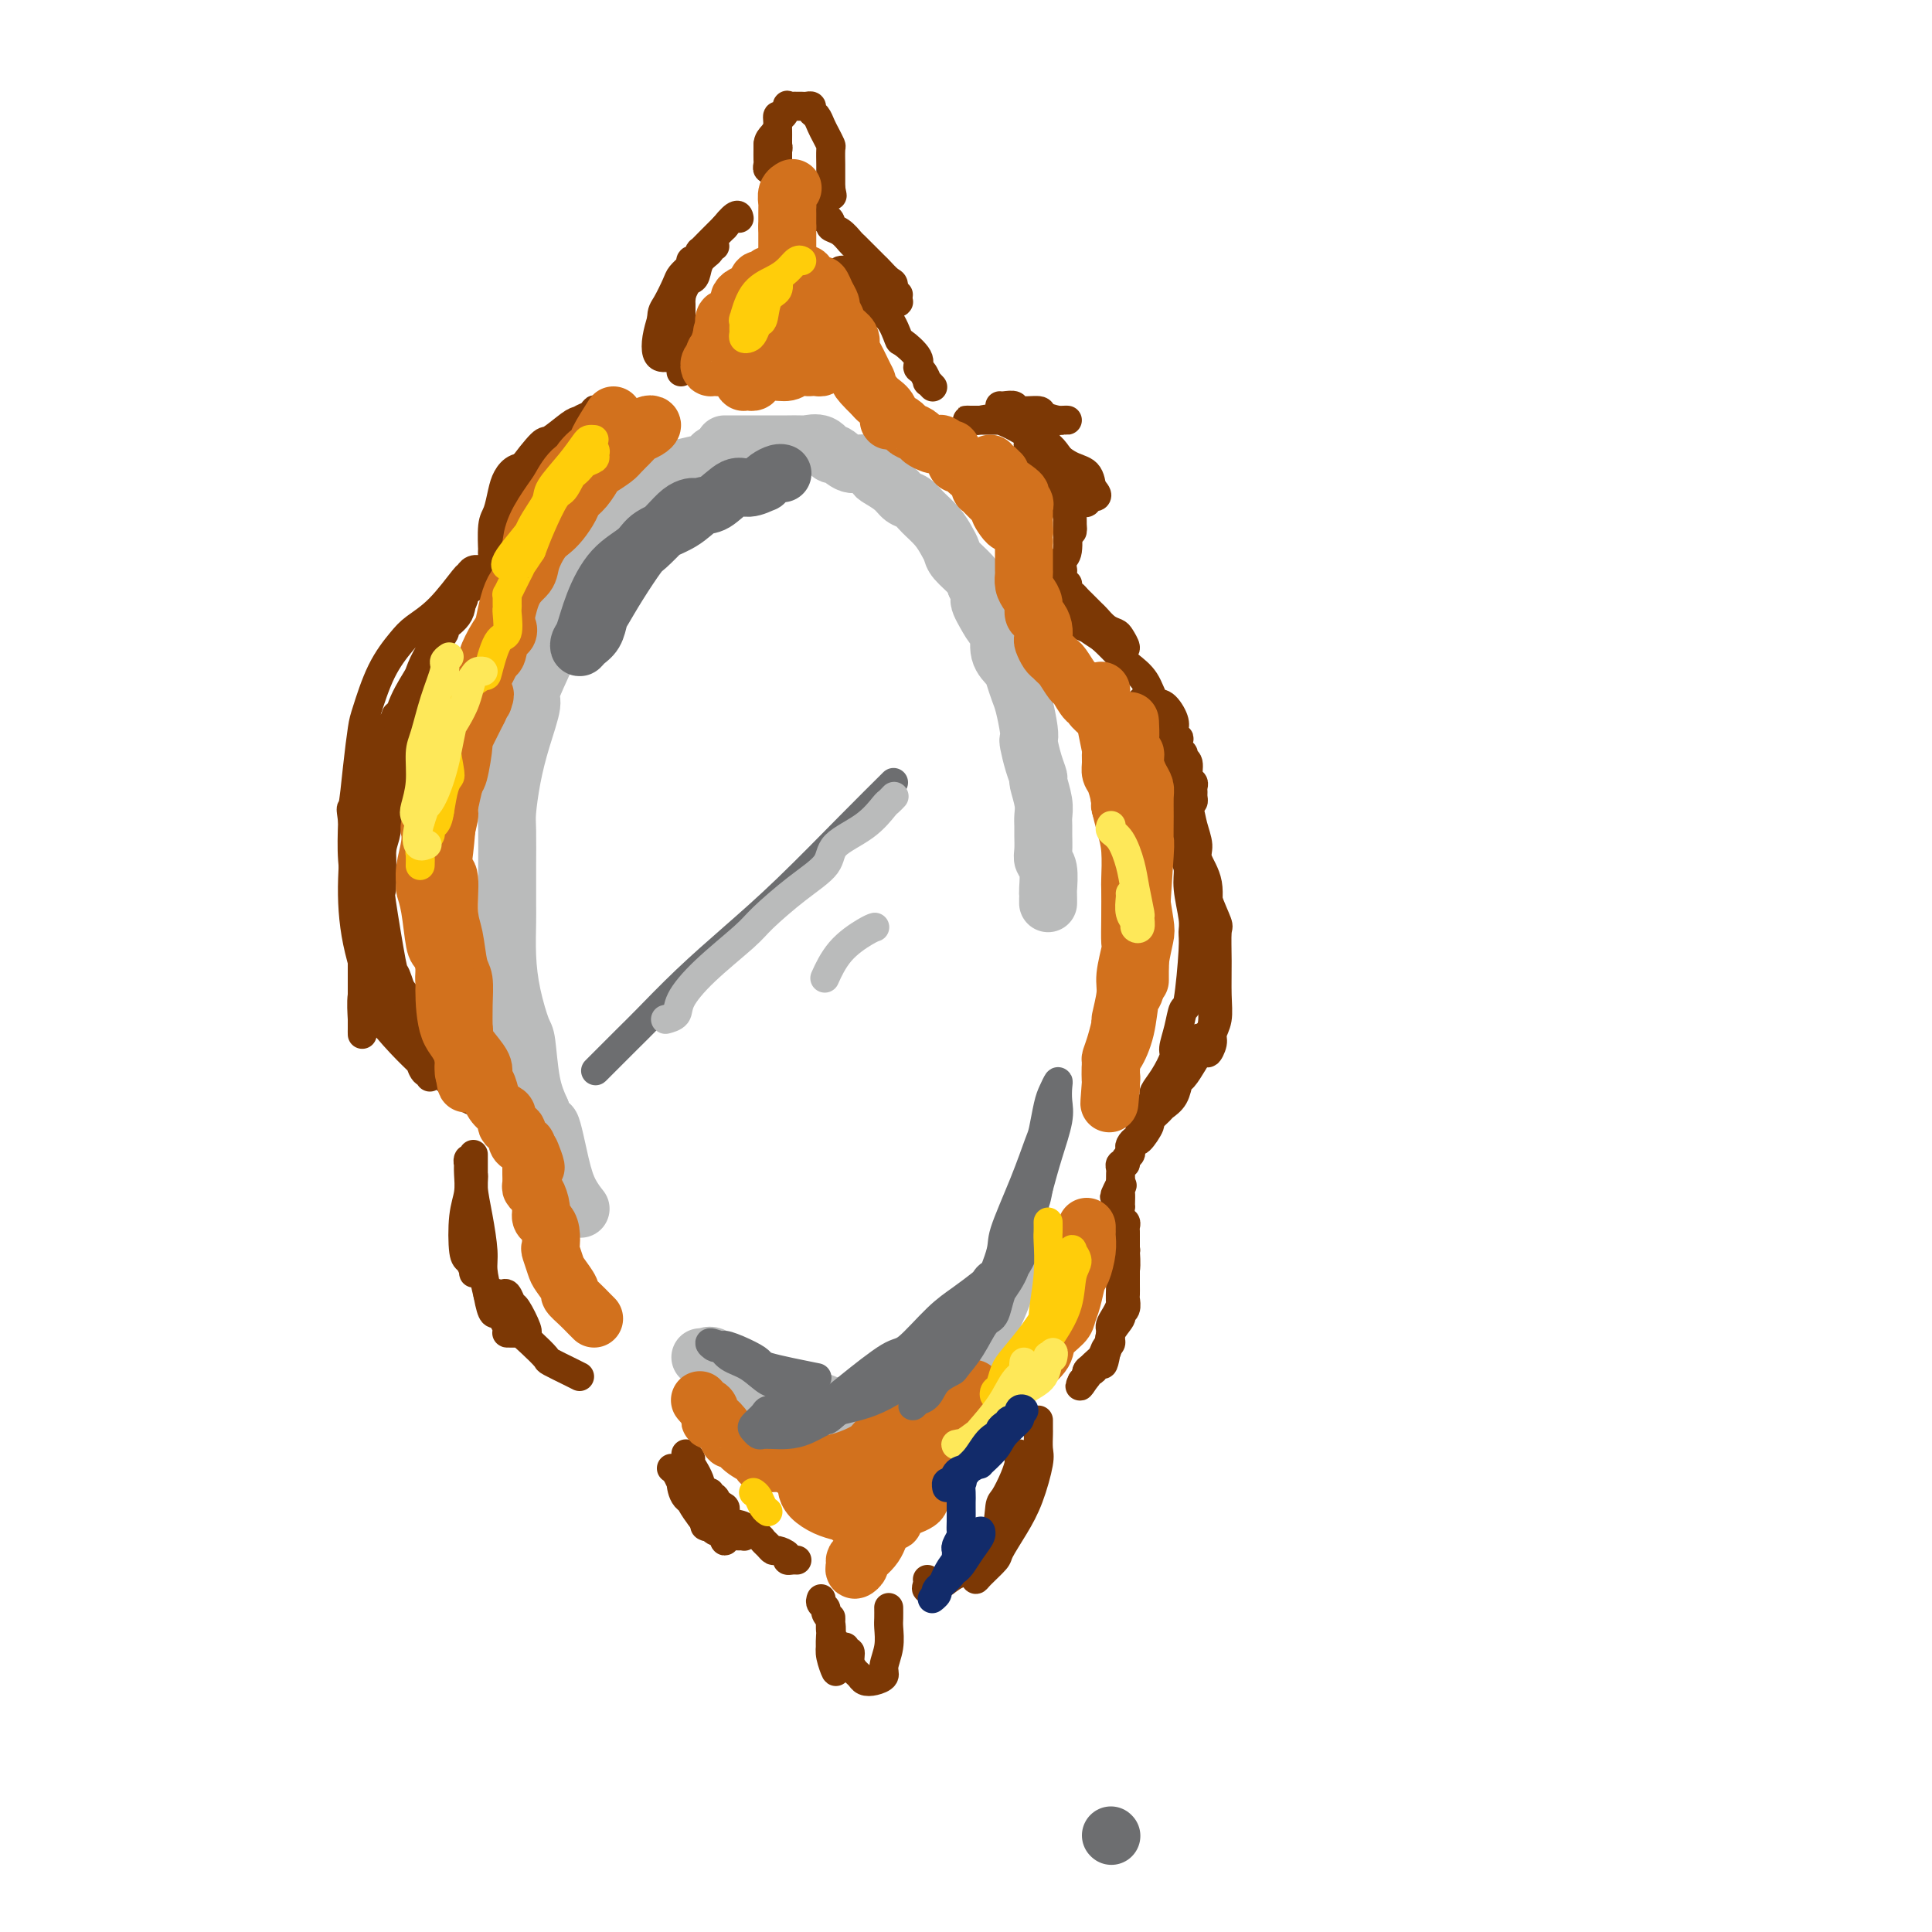 <svg viewBox='0 0 400 400' version='1.1' xmlns='http://www.w3.org/2000/svg' xmlns:xlink='http://www.w3.org/1999/xlink'><g fill='none' stroke='#BABBBB' stroke-width='12' stroke-linecap='round' stroke-linejoin='round'><path d='M150,94c0.203,0.024 0.406,0.048 0,0c-0.406,-0.048 -1.421,-0.170 -2,0c-0.579,0.170 -0.721,0.630 -1,1c-0.279,0.370 -0.696,0.649 -2,1c-1.304,0.351 -3.494,0.774 -4,1c-0.506,0.226 0.673,0.256 0,1c-0.673,0.744 -3.198,2.201 -5,3c-1.802,0.799 -2.881,0.941 -4,2c-1.119,1.059 -2.278,3.037 -3,4c-0.722,0.963 -1.008,0.912 -2,2c-0.992,1.088 -2.691,3.317 -4,5c-1.309,1.683 -2.229,2.822 -3,5c-0.771,2.178 -1.392,5.395 -2,7c-0.608,1.605 -1.202,1.599 -2,3c-0.798,1.401 -1.800,4.210 -3,7c-1.200,2.790 -2.598,5.563 -3,7c-0.402,1.437 0.194,1.539 0,3c-0.194,1.461 -1.176,4.282 -2,7c-0.824,2.718 -1.489,5.333 -2,8c-0.511,2.667 -0.869,5.386 -1,7c-0.131,1.614 -0.036,2.123 0,4c0.036,1.877 0.012,5.121 0,8c-0.012,2.879 -0.010,5.392 0,7c0.010,1.608 0.030,2.313 0,4c-0.030,1.687 -0.111,4.358 0,7c0.111,2.642 0.414,5.255 1,8c0.586,2.745 1.456,5.622 2,7c0.544,1.378 0.762,1.256 1,3c0.238,1.744 0.497,5.356 1,8c0.503,2.644 1.252,4.322 2,6'/><path d='M112,230c1.438,5.229 1.535,2.302 2,3c0.465,0.698 1.300,5.022 2,8c0.700,2.978 1.265,4.609 2,6c0.735,1.391 1.638,2.540 2,3c0.362,0.460 0.181,0.230 0,0'/><path d='M145,281c0.309,0.088 0.618,0.176 1,0c0.382,-0.176 0.836,-0.618 2,0c1.164,0.618 3.039,2.294 4,3c0.961,0.706 1.008,0.442 2,1c0.992,0.558 2.927,1.939 5,3c2.073,1.061 4.283,1.801 6,2c1.717,0.199 2.940,-0.142 4,0c1.060,0.142 1.956,0.766 3,1c1.044,0.234 2.236,0.079 4,0c1.764,-0.079 4.102,-0.082 5,0c0.898,0.082 0.357,0.249 1,0c0.643,-0.249 2.470,-0.914 4,-1c1.530,-0.086 2.763,0.409 4,0c1.237,-0.409 2.478,-1.720 3,-2c0.522,-0.280 0.326,0.473 1,0c0.674,-0.473 2.217,-2.172 3,-3c0.783,-0.828 0.804,-0.787 1,-1c0.196,-0.213 0.566,-0.682 1,-1c0.434,-0.318 0.933,-0.486 2,-2c1.067,-1.514 2.703,-4.375 4,-7c1.297,-2.625 2.255,-5.013 3,-7c0.745,-1.987 1.278,-3.573 2,-6c0.722,-2.427 1.635,-5.693 2,-7c0.365,-1.307 0.183,-0.653 0,0'/><path d='M150,92c0.366,0.000 0.732,0.000 1,0c0.268,-0.000 0.440,-0.000 1,0c0.560,0.000 1.510,0.000 2,0c0.490,-0.000 0.521,-0.000 1,0c0.479,0.000 1.408,0.000 2,0c0.592,-0.000 0.849,-0.000 1,0c0.151,0.000 0.196,0.001 1,0c0.804,-0.001 2.369,-0.002 3,0c0.631,0.002 0.330,0.009 1,0c0.670,-0.009 2.310,-0.033 3,0c0.690,0.033 0.428,0.122 1,0c0.572,-0.122 1.977,-0.455 3,0c1.023,0.455 1.665,1.698 2,2c0.335,0.302 0.364,-0.337 1,0c0.636,0.337 1.879,1.651 3,2c1.121,0.349 2.120,-0.268 3,0c0.880,0.268 1.639,1.419 2,2c0.361,0.581 0.322,0.592 1,1c0.678,0.408 2.072,1.214 3,2c0.928,0.786 1.390,1.551 2,2c0.610,0.449 1.368,0.582 2,1c0.632,0.418 1.137,1.122 2,2c0.863,0.878 2.084,1.930 3,3c0.916,1.070 1.527,2.160 2,3c0.473,0.840 0.807,1.431 1,2c0.193,0.569 0.244,1.115 1,2c0.756,0.885 2.216,2.110 3,3c0.784,0.890 0.892,1.445 1,2'/><path d='M202,121c3.752,4.413 1.630,2.946 1,3c-0.630,0.054 0.230,1.628 1,3c0.770,1.372 1.449,2.541 2,3c0.551,0.459 0.974,0.210 1,1c0.026,0.790 -0.344,2.621 0,4c0.344,1.379 1.402,2.306 2,3c0.598,0.694 0.735,1.156 1,2c0.265,0.844 0.659,2.069 1,3c0.341,0.931 0.630,1.568 1,3c0.370,1.432 0.821,3.659 1,5c0.179,1.341 0.085,1.796 0,2c-0.085,0.204 -0.163,0.158 0,1c0.163,0.842 0.565,2.571 1,4c0.435,1.429 0.901,2.557 1,3c0.099,0.443 -0.170,0.201 0,1c0.170,0.799 0.778,2.640 1,4c0.222,1.360 0.059,2.238 0,3c-0.059,0.762 -0.012,1.409 0,2c0.012,0.591 -0.011,1.125 0,2c0.011,0.875 0.055,2.090 0,3c-0.055,0.910 -0.211,1.515 0,2c0.211,0.485 0.789,0.852 1,2c0.211,1.148 0.057,3.078 0,4c-0.057,0.922 -0.015,0.835 0,1c0.015,0.165 0.004,0.583 0,1c-0.004,0.417 -0.001,0.833 0,1c0.001,0.167 0.001,0.083 0,0'/></g>
<g fill='none' stroke='#7C3805' stroke-width='6' stroke-linecap='round' stroke-linejoin='round'><path d='M119,88c-0.422,0.345 -0.845,0.690 -1,1c-0.155,0.310 -0.044,0.584 -1,2c-0.956,1.416 -2.981,3.973 -4,5c-1.019,1.027 -1.033,0.523 -2,2c-0.967,1.477 -2.886,4.934 -4,7c-1.114,2.066 -1.423,2.742 -2,4c-0.577,1.258 -1.423,3.099 -2,4c-0.577,0.901 -0.887,0.863 -1,1c-0.113,0.137 -0.031,0.451 0,1c0.031,0.549 0.011,1.334 0,1c-0.011,-0.334 -0.014,-1.787 0,-2c0.014,-0.213 0.045,0.813 0,0c-0.045,-0.813 -0.165,-3.465 0,-5c0.165,-1.535 0.613,-1.953 1,-3c0.387,-1.047 0.711,-2.721 1,-4c0.289,-1.279 0.543,-2.161 1,-3c0.457,-0.839 1.116,-1.635 2,-2c0.884,-0.365 1.991,-0.297 3,-1c1.009,-0.703 1.918,-2.175 3,-3c1.082,-0.825 2.337,-1.004 3,-1c0.663,0.004 0.736,0.190 1,0c0.264,-0.190 0.720,-0.755 1,-1c0.280,-0.245 0.384,-0.169 0,0c-0.384,0.169 -1.257,0.430 -2,1c-0.743,0.570 -1.355,1.449 -2,2c-0.645,0.551 -1.322,0.776 -2,1'/><path d='M112,95c-1.209,1.009 -2.233,2.031 -3,3c-0.767,0.969 -1.278,1.884 -2,3c-0.722,1.116 -1.657,2.432 -2,3c-0.343,0.568 -0.096,0.388 0,1c0.096,0.612 0.042,2.017 0,3c-0.042,0.983 -0.070,1.544 0,2c0.070,0.456 0.239,0.806 0,1c-0.239,0.194 -0.887,0.231 -1,0c-0.113,-0.231 0.309,-0.732 0,-1c-0.309,-0.268 -1.351,-0.304 -1,-2c0.351,-1.696 2.093,-5.054 3,-7c0.907,-1.946 0.977,-2.482 2,-4c1.023,-1.518 2.999,-4.017 4,-5c1.001,-0.983 1.028,-0.449 2,-1c0.972,-0.551 2.888,-2.187 4,-3c1.112,-0.813 1.420,-0.803 2,-1c0.580,-0.197 1.433,-0.601 2,-1c0.567,-0.399 0.848,-0.792 1,-1c0.152,-0.208 0.175,-0.230 0,0c-0.175,0.230 -0.547,0.711 -1,1c-0.453,0.289 -0.987,0.387 -2,1c-1.013,0.613 -2.503,1.742 -4,3c-1.497,1.258 -2.999,2.645 -4,4c-1.001,1.355 -1.500,2.677 -2,4'/><path d='M110,98c-1.905,2.107 -0.668,1.374 -1,2c-0.332,0.626 -2.233,2.611 -3,4c-0.767,1.389 -0.399,2.182 0,3c0.399,0.818 0.828,1.662 1,2c0.172,0.338 0.086,0.169 0,0'/><path d='M207,84c0.195,0.032 0.389,0.064 1,0c0.611,-0.064 1.638,-0.224 2,0c0.362,0.224 0.057,0.830 1,1c0.943,0.170 3.133,-0.098 4,0c0.867,0.098 0.410,0.562 1,1c0.590,0.438 2.229,0.849 3,1c0.771,0.151 0.676,0.040 1,0c0.324,-0.040 1.066,-0.011 1,0c-0.066,0.011 -0.942,0.003 -2,0c-1.058,-0.003 -2.300,-0.001 -3,0c-0.700,0.001 -0.859,0.000 -2,0c-1.141,-0.000 -3.263,0.000 -5,0c-1.737,-0.000 -3.090,-0.000 -4,0c-0.910,0.000 -1.377,0.001 -2,0c-0.623,-0.001 -1.401,-0.003 -2,0c-0.599,0.003 -1.019,0.011 -1,0c0.019,-0.011 0.478,-0.041 1,0c0.522,0.041 1.108,0.154 2,0c0.892,-0.154 2.092,-0.576 4,0c1.908,0.576 4.525,2.152 6,3c1.475,0.848 1.807,0.970 3,2c1.193,1.030 3.248,2.967 5,4c1.752,1.033 3.203,1.163 4,2c0.797,0.837 0.942,2.382 1,3c0.058,0.618 0.029,0.309 0,0'/><path d='M226,101c2.058,2.094 0.703,1.827 0,2c-0.703,0.173 -0.754,0.784 -1,1c-0.246,0.216 -0.685,0.035 -1,0c-0.315,-0.035 -0.504,0.076 -1,0c-0.496,-0.076 -1.299,-0.339 -2,-1c-0.701,-0.661 -1.301,-1.719 -2,-2c-0.699,-0.281 -1.497,0.216 -2,0c-0.503,-0.216 -0.710,-1.144 -1,-2c-0.290,-0.856 -0.664,-1.639 -1,-2c-0.336,-0.361 -0.635,-0.300 -1,-1c-0.365,-0.700 -0.796,-2.159 -1,-3c-0.204,-0.841 -0.181,-1.062 0,-1c0.181,0.062 0.522,0.407 1,1c0.478,0.593 1.095,1.435 2,2c0.905,0.565 2.099,0.852 3,2c0.901,1.148 1.509,3.158 2,4c0.491,0.842 0.864,0.517 1,1c0.136,0.483 0.037,1.773 0,3c-0.037,1.227 -0.010,2.391 0,3c0.010,0.609 0.003,0.664 0,1c-0.003,0.336 -0.001,0.953 0,1c0.001,0.047 0.000,-0.477 0,-1'/><path d='M222,109c0.243,1.492 -0.651,-0.778 -1,-2c-0.349,-1.222 -0.153,-1.396 0,-2c0.153,-0.604 0.262,-1.638 0,-3c-0.262,-1.362 -0.897,-3.051 -1,-4c-0.103,-0.949 0.324,-1.156 0,-2c-0.324,-0.844 -1.399,-2.325 -2,-3c-0.601,-0.675 -0.726,-0.544 -1,-1c-0.274,-0.456 -0.696,-1.497 -1,-2c-0.304,-0.503 -0.490,-0.467 -1,-1c-0.510,-0.533 -1.345,-1.636 -2,-2c-0.655,-0.364 -1.130,0.011 -1,0c0.130,-0.011 0.864,-0.409 1,0c0.136,0.409 -0.325,1.626 0,2c0.325,0.374 1.436,-0.096 2,1c0.564,1.096 0.582,3.757 1,5c0.418,1.243 1.237,1.068 2,2c0.763,0.932 1.468,2.969 2,5c0.532,2.031 0.889,4.054 1,5c0.111,0.946 -0.023,0.813 0,2c0.023,1.187 0.202,3.694 0,5c-0.202,1.306 -0.786,1.411 -1,2c-0.214,0.589 -0.057,1.663 0,2c0.057,0.337 0.015,-0.063 0,0c-0.015,0.063 -0.004,0.589 0,1c0.004,0.411 0.002,0.705 0,1'/><path d='M220,120c0.239,2.963 0.836,1.370 1,1c0.164,-0.370 -0.107,0.482 0,1c0.107,0.518 0.591,0.701 1,1c0.409,0.299 0.742,0.714 1,1c0.258,0.286 0.440,0.444 1,1c0.560,0.556 1.498,1.510 2,2c0.502,0.490 0.570,0.517 1,1c0.430,0.483 1.224,1.423 2,2c0.776,0.577 1.535,0.790 2,1c0.465,0.210 0.635,0.416 1,1c0.365,0.584 0.925,1.545 1,2c0.075,0.455 -0.337,0.405 -1,0c-0.663,-0.405 -1.579,-1.165 -3,-2c-1.421,-0.835 -3.347,-1.745 -4,-2c-0.653,-0.255 -0.034,0.145 0,0c0.034,-0.145 -0.519,-0.833 -1,-1c-0.481,-0.167 -0.891,0.188 -1,0c-0.109,-0.188 0.084,-0.921 0,-1c-0.084,-0.079 -0.445,0.494 0,1c0.445,0.506 1.697,0.944 2,1c0.303,0.056 -0.342,-0.270 0,0c0.342,0.270 1.671,1.135 3,2'/><path d='M228,132c1.600,1.435 3.100,3.023 4,4c0.900,0.977 1.201,1.343 2,2c0.799,0.657 2.095,1.605 3,3c0.905,1.395 1.418,3.238 2,4c0.582,0.762 1.231,0.443 2,1c0.769,0.557 1.656,1.990 2,3c0.344,1.010 0.144,1.598 0,2c-0.144,0.402 -0.231,0.618 0,1c0.231,0.382 0.779,0.929 1,1c0.221,0.071 0.116,-0.334 0,0c-0.116,0.334 -0.242,1.406 0,2c0.242,0.594 0.853,0.708 1,1c0.147,0.292 -0.171,0.761 0,1c0.171,0.239 0.830,0.249 1,1c0.170,0.751 -0.151,2.242 0,3c0.151,0.758 0.773,0.782 1,1c0.227,0.218 0.058,0.631 0,1c-0.058,0.369 -0.005,0.694 0,1c0.005,0.306 -0.039,0.593 0,1c0.039,0.407 0.163,0.935 0,1c-0.163,0.065 -0.611,-0.333 -1,-1c-0.389,-0.667 -0.720,-1.603 -1,-2c-0.280,-0.397 -0.509,-0.256 -1,-1c-0.491,-0.744 -1.246,-2.372 -2,-4'/><path d='M242,158c-0.951,-1.511 -0.830,-2.289 -1,-3c-0.170,-0.711 -0.633,-1.355 -1,-2c-0.367,-0.645 -0.638,-1.291 -1,-2c-0.362,-0.709 -0.814,-1.482 -1,-2c-0.186,-0.518 -0.107,-0.780 0,-1c0.107,-0.220 0.243,-0.398 0,-1c-0.243,-0.602 -0.865,-1.627 -1,-2c-0.135,-0.373 0.217,-0.092 0,0c-0.217,0.092 -1.002,-0.004 -1,0c0.002,0.004 0.792,0.107 1,0c0.208,-0.107 -0.167,-0.425 0,0c0.167,0.425 0.876,1.593 1,2c0.124,0.407 -0.335,0.054 0,1c0.335,0.946 1.465,3.193 2,4c0.535,0.807 0.476,0.176 1,1c0.524,0.824 1.632,3.104 2,5c0.368,1.896 -0.002,3.407 0,4c0.002,0.593 0.377,0.268 1,1c0.623,0.732 1.495,2.521 2,4c0.505,1.479 0.642,2.649 1,4c0.358,1.351 0.937,2.884 1,4c0.063,1.116 -0.389,1.816 0,3c0.389,1.184 1.620,2.854 2,5c0.380,2.146 -0.090,4.770 0,6c0.090,1.230 0.740,1.066 1,2c0.260,0.934 0.130,2.967 0,5'/><path d='M251,196c0.772,5.334 0.203,4.168 0,5c-0.203,0.832 -0.040,3.660 0,5c0.040,1.340 -0.043,1.191 0,2c0.043,0.809 0.212,2.575 0,4c-0.212,1.425 -0.804,2.510 -1,3c-0.196,0.490 0.004,0.386 0,1c-0.004,0.614 -0.211,1.945 0,2c0.211,0.055 0.841,-1.165 1,-2c0.159,-0.835 -0.154,-1.285 0,-2c0.154,-0.715 0.775,-1.694 1,-3c0.225,-1.306 0.054,-2.940 0,-5c-0.054,-2.060 0.011,-4.548 0,-7c-0.011,-2.452 -0.097,-4.869 0,-6c0.097,-1.131 0.376,-0.978 0,-2c-0.376,-1.022 -1.409,-3.221 -2,-5c-0.591,-1.779 -0.741,-3.140 -1,-4c-0.259,-0.860 -0.629,-1.220 -1,-2c-0.371,-0.780 -0.744,-1.981 -1,-3c-0.256,-1.019 -0.394,-1.857 -1,-3c-0.606,-1.143 -1.679,-2.591 -2,-3c-0.321,-0.409 0.110,0.220 0,0c-0.110,-0.220 -0.760,-1.290 -1,-2c-0.240,-0.710 -0.068,-1.060 0,-1c0.068,0.060 0.034,0.530 0,1'/><path d='M243,169c-1.154,-3.613 0.460,-0.647 1,1c0.540,1.647 0.005,1.974 0,3c-0.005,1.026 0.520,2.750 1,4c0.480,1.250 0.914,2.025 1,3c0.086,0.975 -0.176,2.150 0,4c0.176,1.850 0.790,4.373 1,6c0.210,1.627 0.015,2.356 0,3c-0.015,0.644 0.149,1.202 0,4c-0.149,2.798 -0.613,7.836 -1,10c-0.387,2.164 -0.698,1.454 -1,2c-0.302,0.546 -0.596,2.349 -1,4c-0.404,1.651 -0.916,3.149 -1,4c-0.084,0.851 0.262,1.056 0,2c-0.262,0.944 -1.132,2.627 -2,4c-0.868,1.373 -1.734,2.435 -2,3c-0.266,0.565 0.068,0.635 0,1c-0.068,0.365 -0.537,1.027 -1,2c-0.463,0.973 -0.918,2.257 -1,3c-0.082,0.743 0.210,0.944 0,1c-0.210,0.056 -0.923,-0.034 -1,0c-0.077,0.034 0.483,0.193 1,0c0.517,-0.193 0.992,-0.737 1,-1c0.008,-0.263 -0.452,-0.246 0,-1c0.452,-0.754 1.814,-2.280 3,-4c1.186,-1.720 2.196,-3.634 3,-5c0.804,-1.366 1.402,-2.183 2,-3'/><path d='M246,219c1.590,-2.336 1.064,-1.677 1,-2c-0.064,-0.323 0.333,-1.628 1,-2c0.667,-0.372 1.605,0.190 2,0c0.395,-0.190 0.247,-1.132 0,-1c-0.247,0.132 -0.595,1.339 -1,2c-0.405,0.661 -0.868,0.777 -1,1c-0.132,0.223 0.068,0.552 0,1c-0.068,0.448 -0.404,1.013 -1,2c-0.596,0.987 -1.454,2.396 -2,3c-0.546,0.604 -0.781,0.404 -1,1c-0.219,0.596 -0.421,1.989 -1,3c-0.579,1.011 -1.535,1.642 -2,2c-0.465,0.358 -0.439,0.445 -1,1c-0.561,0.555 -1.709,1.577 -2,2c-0.291,0.423 0.276,0.246 0,1c-0.276,0.754 -1.393,2.440 -2,3c-0.607,0.560 -0.703,-0.005 -1,0c-0.297,0.005 -0.797,0.580 -1,1c-0.203,0.420 -0.111,0.686 0,1c0.111,0.314 0.240,0.676 0,1c-0.240,0.324 -0.849,0.611 -1,1c-0.151,0.389 0.156,0.880 0,1c-0.156,0.120 -0.774,-0.133 -1,0c-0.226,0.133 -0.061,0.651 0,1c0.061,0.349 0.017,0.528 0,1c-0.017,0.472 -0.009,1.236 0,2'/><path d='M232,245c-2.475,4.876 -0.663,2.067 0,1c0.663,-1.067 0.178,-0.393 0,0c-0.178,0.393 -0.049,0.504 0,1c0.049,0.496 0.017,1.376 0,2c-0.017,0.624 -0.019,0.993 0,1c0.019,0.007 0.058,-0.349 0,0c-0.058,0.349 -0.212,1.403 0,2c0.212,0.597 0.789,0.738 1,1c0.211,0.262 0.057,0.647 0,1c-0.057,0.353 -0.015,0.675 0,1c0.015,0.325 0.004,0.654 0,1c-0.004,0.346 -0.001,0.709 0,1c0.001,0.291 0.000,0.511 0,1c-0.000,0.489 -0.000,1.247 0,2c0.000,0.753 0.000,1.501 0,2c-0.000,0.499 -0.000,0.749 0,1c0.000,0.251 0.001,0.505 0,1c-0.001,0.495 -0.005,1.232 0,2c0.005,0.768 0.017,1.566 0,2c-0.017,0.434 -0.065,0.504 0,1c0.065,0.496 0.243,1.418 0,2c-0.243,0.582 -0.905,0.823 -1,1c-0.095,0.177 0.379,0.288 0,1c-0.379,0.712 -1.611,2.024 -2,3c-0.389,0.976 0.063,1.614 0,2c-0.063,0.386 -0.643,0.519 -1,1c-0.357,0.481 -0.491,1.308 -1,2c-0.509,0.692 -1.394,1.247 -2,2c-0.606,0.753 -0.932,1.703 -1,2c-0.068,0.297 0.124,-0.058 0,0c-0.124,0.058 -0.562,0.529 -1,1'/><path d='M224,286c-1.167,2.389 0.416,-0.139 1,-1c0.584,-0.861 0.168,-0.056 0,0c-0.168,0.056 -0.090,-0.636 0,-1c0.090,-0.364 0.192,-0.399 1,-1c0.808,-0.601 2.322,-1.767 3,-3c0.678,-1.233 0.522,-2.532 1,-4c0.478,-1.468 1.592,-3.103 2,-4c0.408,-0.897 0.109,-1.055 0,-2c-0.109,-0.945 -0.029,-2.678 0,-4c0.029,-1.322 0.007,-2.232 0,-3c-0.007,-0.768 0.002,-1.392 0,-2c-0.002,-0.608 -0.015,-1.200 0,-2c0.015,-0.800 0.058,-1.809 0,-2c-0.058,-0.191 -0.216,0.437 0,1c0.216,0.563 0.806,1.062 1,1c0.194,-0.062 -0.008,-0.686 0,0c0.008,0.686 0.227,2.682 0,4c-0.227,1.318 -0.901,1.958 -1,3c-0.099,1.042 0.375,2.485 0,4c-0.375,1.515 -1.601,3.100 -2,4c-0.399,0.900 0.029,1.114 0,2c-0.029,0.886 -0.514,2.443 -1,4'/><path d='M229,280c-0.642,3.657 -0.747,2.300 -1,2c-0.253,-0.300 -0.656,0.456 -1,1c-0.344,0.544 -0.631,0.877 -1,1c-0.369,0.123 -0.820,0.035 -1,0c-0.180,-0.035 -0.090,-0.018 0,0'/><path d='M96,123c0.087,0.228 0.174,0.456 0,1c-0.174,0.544 -0.608,1.405 -1,2c-0.392,0.595 -0.742,0.926 -1,1c-0.258,0.074 -0.425,-0.107 -1,1c-0.575,1.107 -1.558,3.501 -2,5c-0.442,1.499 -0.342,2.102 -1,3c-0.658,0.898 -2.074,2.092 -3,4c-0.926,1.908 -1.361,4.532 -2,7c-0.639,2.468 -1.480,4.781 -2,6c-0.520,1.219 -0.717,1.343 -1,3c-0.283,1.657 -0.650,4.847 -1,8c-0.350,3.153 -0.681,6.270 -1,8c-0.319,1.730 -0.624,2.074 -1,4c-0.376,1.926 -0.823,5.435 -1,8c-0.177,2.565 -0.085,4.186 0,5c0.085,0.814 0.163,0.820 0,1c-0.163,0.180 -0.568,0.532 -1,1c-0.432,0.468 -0.890,1.051 -1,1c-0.110,-0.051 0.128,-0.738 0,-1c-0.128,-0.262 -0.622,-0.101 -1,-1c-0.378,-0.899 -0.640,-2.857 -1,-5c-0.360,-2.143 -0.817,-4.469 -1,-7c-0.183,-2.531 -0.091,-5.265 0,-8'/><path d='M73,170c-0.510,-3.718 -0.287,-2.012 0,-3c0.287,-0.988 0.636,-4.670 1,-8c0.364,-3.330 0.742,-6.309 1,-8c0.258,-1.691 0.395,-2.094 1,-4c0.605,-1.906 1.679,-5.313 3,-8c1.321,-2.687 2.889,-4.652 4,-6c1.111,-1.348 1.764,-2.078 3,-3c1.236,-0.922 3.055,-2.037 5,-4c1.945,-1.963 4.014,-4.775 5,-6c0.986,-1.225 0.887,-0.862 1,-1c0.113,-0.138 0.436,-0.777 1,-1c0.564,-0.223 1.369,-0.031 2,0c0.631,0.031 1.086,-0.099 1,0c-0.086,0.099 -0.715,0.426 -1,1c-0.285,0.574 -0.228,1.394 -1,2c-0.772,0.606 -2.374,0.997 -3,2c-0.626,1.003 -0.276,2.619 -1,4c-0.724,1.381 -2.520,2.527 -3,3c-0.480,0.473 0.358,0.274 0,1c-0.358,0.726 -1.912,2.378 -3,4c-1.088,1.622 -1.710,3.215 -2,4c-0.290,0.785 -0.249,0.763 -1,2c-0.751,1.237 -2.295,3.734 -3,6c-0.705,2.266 -0.570,4.301 -1,6c-0.430,1.699 -1.425,3.064 -2,5c-0.575,1.936 -0.732,4.444 -1,7c-0.268,2.556 -0.648,5.159 -1,8c-0.352,2.841 -0.676,5.921 -1,9'/><path d='M77,182c-0.863,5.876 -0.021,3.066 0,4c0.021,0.934 -0.779,5.612 -1,9c-0.221,3.388 0.137,5.485 0,7c-0.137,1.515 -0.769,2.446 -1,4c-0.231,1.554 -0.062,3.730 0,5c0.062,1.270 0.017,1.632 0,2c-0.017,0.368 -0.004,0.741 0,1c0.004,0.259 0.001,0.403 0,-1c-0.001,-1.403 0.000,-4.353 0,-6c-0.000,-1.647 -0.002,-1.993 0,-4c0.002,-2.007 0.007,-5.677 0,-9c-0.007,-3.323 -0.027,-6.298 0,-8c0.027,-1.702 0.100,-2.131 0,-4c-0.100,-1.869 -0.374,-5.179 0,-8c0.374,-2.821 1.396,-5.152 2,-8c0.604,-2.848 0.789,-6.212 1,-8c0.211,-1.788 0.449,-2.001 1,-3c0.551,-0.999 1.416,-2.786 2,-4c0.584,-1.214 0.886,-1.855 1,-2c0.114,-0.145 0.040,0.208 0,0c-0.040,-0.208 -0.047,-0.976 0,-1c0.047,-0.024 0.149,0.697 0,1c-0.149,0.303 -0.548,0.189 -1,1c-0.452,0.811 -0.956,2.547 -1,4c-0.044,1.453 0.373,2.622 0,4c-0.373,1.378 -1.535,2.965 -2,5c-0.465,2.035 -0.232,4.517 0,7'/><path d='M78,170c-0.621,4.932 -0.174,6.260 0,7c0.174,0.740 0.073,0.890 0,4c-0.073,3.110 -0.119,9.178 0,12c0.119,2.822 0.402,2.398 1,4c0.598,1.602 1.509,5.231 2,7c0.491,1.769 0.562,1.677 1,3c0.438,1.323 1.245,4.061 2,6c0.755,1.939 1.460,3.079 2,4c0.540,0.921 0.915,1.624 1,2c0.085,0.376 -0.120,0.423 0,1c0.120,0.577 0.565,1.682 1,2c0.435,0.318 0.862,-0.151 1,0c0.138,0.151 -0.012,0.921 0,1c0.012,0.079 0.184,-0.532 0,-1c-0.184,-0.468 -0.726,-0.794 -1,-1c-0.274,-0.206 -0.280,-0.293 -1,-1c-0.720,-0.707 -2.155,-2.035 -4,-4c-1.845,-1.965 -4.099,-4.568 -5,-6c-0.901,-1.432 -0.450,-1.693 -1,-4c-0.550,-2.307 -2.102,-6.662 -3,-11c-0.898,-4.338 -1.141,-8.661 -1,-13c0.141,-4.339 0.668,-8.695 1,-11c0.332,-2.305 0.471,-2.558 1,-4c0.529,-1.442 1.448,-4.072 2,-6c0.552,-1.928 0.736,-3.155 1,-4c0.264,-0.845 0.607,-1.309 1,-2c0.393,-0.691 0.837,-1.609 1,-2c0.163,-0.391 0.047,-0.255 0,0c-0.047,0.255 -0.023,0.627 0,1'/><path d='M80,154c0.912,-1.874 0.192,1.941 0,4c-0.192,2.059 0.143,2.362 0,4c-0.143,1.638 -0.763,4.612 -1,7c-0.237,2.388 -0.089,4.190 0,7c0.089,2.810 0.121,6.628 0,8c-0.121,1.372 -0.395,0.297 0,3c0.395,2.703 1.461,9.183 2,12c0.539,2.817 0.553,1.970 1,3c0.447,1.030 1.327,3.936 2,6c0.673,2.064 1.141,3.287 2,5c0.859,1.713 2.111,3.916 3,5c0.889,1.084 1.414,1.050 2,2c0.586,0.950 1.231,2.885 2,4c0.769,1.115 1.661,1.409 3,2c1.339,0.591 3.125,1.480 4,2c0.875,0.520 0.840,0.672 1,1c0.160,0.328 0.514,0.832 1,1c0.486,0.168 1.105,0.000 1,0c-0.105,-0.000 -0.932,0.168 -1,0c-0.068,-0.168 0.623,-0.671 0,-1c-0.623,-0.329 -2.560,-0.485 -4,-1c-1.440,-0.515 -2.382,-1.391 -4,-3c-1.618,-1.609 -3.910,-3.952 -5,-5c-1.090,-1.048 -0.977,-0.800 -2,-2c-1.023,-1.200 -3.181,-3.847 -5,-7c-1.819,-3.153 -3.297,-6.810 -4,-9c-0.703,-2.190 -0.629,-2.911 -1,-4c-0.371,-1.089 -1.185,-2.544 -2,-4'/><path d='M75,194c-2.083,-4.037 -1.289,-2.129 -1,-2c0.289,0.129 0.073,-1.522 0,-2c-0.073,-0.478 -0.004,0.217 0,1c0.004,0.783 -0.057,1.656 0,2c0.057,0.344 0.234,0.160 1,1c0.766,0.840 2.122,2.703 3,4c0.878,1.297 1.276,2.028 2,3c0.724,0.972 1.772,2.185 4,5c2.228,2.815 5.637,7.233 7,9c1.363,1.767 0.682,0.884 0,0'/><path d='M98,239c-0.000,0.317 -0.000,0.634 0,1c0.000,0.366 0.000,0.781 0,1c-0.000,0.219 -0.000,0.242 0,1c0.000,0.758 0.000,2.252 0,3c-0.000,0.748 -0.000,0.751 0,2c0.000,1.249 0.001,3.744 0,6c-0.001,2.256 -0.003,4.272 0,5c0.003,0.728 0.011,0.169 0,1c-0.011,0.831 -0.043,3.052 0,4c0.043,0.948 0.159,0.625 0,0c-0.159,-0.625 -0.593,-1.550 -1,-2c-0.407,-0.450 -0.789,-0.426 -1,-2c-0.211,-1.574 -0.253,-4.746 0,-7c0.253,-2.254 0.800,-3.589 1,-5c0.200,-1.411 0.053,-2.898 0,-4c-0.053,-1.102 -0.010,-1.820 0,-2c0.010,-0.180 -0.012,0.179 0,0c0.012,-0.179 0.059,-0.897 0,-1c-0.059,-0.103 -0.222,0.409 0,1c0.222,0.591 0.829,1.262 1,2c0.171,0.738 -0.095,1.543 0,3c0.095,1.457 0.551,3.566 1,6c0.449,2.434 0.890,5.194 1,7c0.110,1.806 -0.111,2.659 0,4c0.111,1.341 0.556,3.171 1,5'/><path d='M101,268c0.943,5.072 1.299,3.751 2,4c0.701,0.249 1.747,2.067 2,3c0.253,0.933 -0.286,0.982 0,1c0.286,0.018 1.399,0.005 2,0c0.601,-0.005 0.690,-0.002 1,0c0.310,0.002 0.840,0.003 1,0c0.160,-0.003 -0.051,-0.008 0,0c0.051,0.008 0.364,0.030 0,-1c-0.364,-1.030 -1.407,-3.113 -2,-4c-0.593,-0.887 -0.738,-0.577 -1,-1c-0.262,-0.423 -0.642,-1.581 -1,-2c-0.358,-0.419 -0.695,-0.101 -1,0c-0.305,0.101 -0.577,-0.014 -1,0c-0.423,0.014 -0.998,0.156 -1,0c-0.002,-0.156 0.568,-0.612 1,0c0.432,0.612 0.726,2.290 1,3c0.274,0.710 0.529,0.451 1,1c0.471,0.549 1.159,1.905 2,3c0.841,1.095 1.837,1.929 3,3c1.163,1.071 2.494,2.378 3,3c0.506,0.622 0.187,0.558 1,1c0.813,0.442 2.757,1.388 4,2c1.243,0.612 1.784,0.889 2,1c0.216,0.111 0.108,0.055 0,0'/><path d='M141,77c-0.000,-0.351 -0.000,-0.702 0,-1c0.000,-0.298 0.000,-0.542 0,-1c-0.000,-0.458 -0.000,-1.131 0,-2c0.000,-0.869 0.000,-1.935 0,-3c-0.000,-1.065 -0.000,-2.130 0,-3c0.000,-0.870 0.001,-1.543 0,-2c-0.001,-0.457 -0.003,-0.696 0,-1c0.003,-0.304 0.011,-0.673 0,-1c-0.011,-0.327 -0.040,-0.613 0,-1c0.040,-0.387 0.151,-0.876 0,-1c-0.151,-0.124 -0.562,0.117 -1,1c-0.438,0.883 -0.902,2.408 -1,3c-0.098,0.592 0.171,0.249 0,1c-0.171,0.751 -0.781,2.594 -1,4c-0.219,1.406 -0.048,2.375 0,3c0.048,0.625 -0.026,0.905 0,1c0.026,0.095 0.153,0.003 0,0c-0.153,-0.003 -0.588,0.082 -1,0c-0.412,-0.082 -0.803,-0.330 -1,-1c-0.197,-0.670 -0.199,-1.763 0,-3c0.199,-1.237 0.600,-2.619 1,-4'/><path d='M137,66c-0.040,-1.546 0.360,-1.909 1,-3c0.640,-1.091 1.519,-2.908 2,-4c0.481,-1.092 0.562,-1.459 1,-2c0.438,-0.541 1.233,-1.255 2,-2c0.767,-0.745 1.508,-1.521 2,-2c0.492,-0.479 0.736,-0.662 1,-1c0.264,-0.338 0.547,-0.832 1,-1c0.453,-0.168 1.075,-0.010 1,0c-0.075,0.010 -0.846,-0.127 -1,0c-0.154,0.127 0.310,0.519 0,1c-0.310,0.481 -1.393,1.051 -2,2c-0.607,0.949 -0.737,2.275 -1,3c-0.263,0.725 -0.660,0.847 -1,1c-0.340,0.153 -0.624,0.335 -1,1c-0.376,0.665 -0.843,1.812 -1,2c-0.157,0.188 -0.004,-0.584 0,-1c0.004,-0.416 -0.140,-0.475 0,-1c0.140,-0.525 0.563,-1.516 1,-2c0.437,-0.484 0.888,-0.459 1,-1c0.112,-0.541 -0.115,-1.646 0,-2c0.115,-0.354 0.572,0.044 1,0c0.428,-0.044 0.827,-0.528 1,-1c0.173,-0.472 0.118,-0.931 0,-1c-0.118,-0.069 -0.301,0.251 0,0c0.301,-0.251 1.086,-1.072 2,-2c0.914,-0.928 1.957,-1.964 3,-3'/><path d='M150,47c2.689,-3.400 2.911,-2.400 3,-2c0.089,0.400 0.044,0.200 0,0'/><path d='M161,44c-0.000,0.104 -0.000,0.209 0,0c0.000,-0.209 0.000,-0.731 0,-1c-0.000,-0.269 -0.000,-0.284 0,-1c0.000,-0.716 0.000,-2.133 0,-3c-0.000,-0.867 -0.000,-1.183 0,-2c0.000,-0.817 0.000,-2.134 0,-3c-0.000,-0.866 -0.000,-1.281 0,-2c0.000,-0.719 0.000,-1.741 0,-2c-0.000,-0.259 -0.000,0.245 0,0c0.000,-0.245 0.001,-1.239 0,-2c-0.001,-0.761 -0.004,-1.288 0,-1c0.004,0.288 0.016,1.390 0,2c-0.016,0.610 -0.061,0.728 0,1c0.061,0.272 0.226,0.696 0,1c-0.226,0.304 -0.845,0.486 -1,1c-0.155,0.514 0.155,1.361 0,2c-0.155,0.639 -0.773,1.072 -1,1c-0.227,-0.072 -0.061,-0.648 0,-1c0.061,-0.352 0.016,-0.479 0,-1c-0.016,-0.521 -0.005,-1.434 0,-2c0.005,-0.566 0.002,-0.783 0,-1'/><path d='M159,30c0.008,-0.985 0.528,-1.448 1,-2c0.472,-0.552 0.896,-1.191 1,-2c0.104,-0.809 -0.113,-1.786 0,-2c0.113,-0.214 0.555,0.335 1,0c0.445,-0.335 0.893,-1.554 1,-2c0.107,-0.446 -0.126,-0.119 0,0c0.126,0.119 0.612,0.031 1,0c0.388,-0.031 0.677,-0.005 1,0c0.323,0.005 0.678,-0.011 1,0c0.322,0.011 0.611,0.047 1,0c0.389,-0.047 0.877,-0.179 1,0c0.123,0.179 -0.121,0.668 0,1c0.121,0.332 0.607,0.507 1,1c0.393,0.493 0.694,1.306 1,2c0.306,0.694 0.618,1.271 1,2c0.382,0.729 0.834,1.610 1,2c0.166,0.390 0.044,0.290 0,1c-0.044,0.710 -0.012,2.232 0,3c0.012,0.768 0.003,0.784 0,1c-0.003,0.216 -0.001,0.632 0,1c0.001,0.368 0.000,0.686 0,1c-0.000,0.314 -0.000,0.623 0,1c0.000,0.377 0.000,0.822 0,1c-0.000,0.178 -0.000,0.089 0,0'/><path d='M172,39c0.509,2.514 0.280,1.300 0,1c-0.280,-0.300 -0.612,0.316 -1,1c-0.388,0.684 -0.833,1.436 -1,2c-0.167,0.564 -0.055,0.939 0,1c0.055,0.061 0.052,-0.191 0,0c-0.052,0.191 -0.152,0.823 0,1c0.152,0.177 0.555,-0.103 1,0c0.445,0.103 0.930,0.590 1,1c0.070,0.410 -0.277,0.742 0,1c0.277,0.258 1.177,0.440 2,1c0.823,0.560 1.567,1.497 2,2c0.433,0.503 0.553,0.573 1,1c0.447,0.427 1.220,1.212 2,2c0.780,0.788 1.567,1.578 2,2c0.433,0.422 0.512,0.477 1,1c0.488,0.523 1.385,1.513 2,2c0.615,0.487 0.946,0.470 1,1c0.054,0.530 -0.171,1.606 0,2c0.171,0.394 0.738,0.106 1,0c0.262,-0.106 0.218,-0.030 0,0c-0.218,0.030 -0.609,0.015 -1,0'/><path d='M185,61c2.257,2.894 0.399,1.130 -1,0c-1.399,-1.130 -2.339,-1.627 -3,-2c-0.661,-0.373 -1.044,-0.621 -2,-1c-0.956,-0.379 -2.487,-0.887 -3,-1c-0.513,-0.113 -0.008,0.170 0,0c0.008,-0.170 -0.479,-0.793 -1,-1c-0.521,-0.207 -1.075,0.003 -1,0c0.075,-0.003 0.779,-0.220 1,0c0.221,0.220 -0.041,0.878 0,1c0.041,0.122 0.384,-0.293 1,0c0.616,0.293 1.503,1.295 2,2c0.497,0.705 0.603,1.115 1,2c0.397,0.885 1.085,2.247 2,3c0.915,0.753 2.059,0.899 3,2c0.941,1.101 1.681,3.158 2,4c0.319,0.842 0.219,0.468 1,1c0.781,0.532 2.443,1.970 3,3c0.557,1.030 0.009,1.653 0,2c-0.009,0.347 0.520,0.419 1,1c0.480,0.581 0.912,1.671 1,2c0.088,0.329 -0.169,-0.104 0,0c0.169,0.104 0.762,0.744 1,1c0.238,0.256 0.119,0.128 0,0'/><path d='M142,301c0.483,0.400 0.966,0.799 1,1c0.034,0.201 -0.381,0.203 0,1c0.381,0.797 1.557,2.389 2,4c0.443,1.611 0.153,3.241 0,4c-0.153,0.759 -0.170,0.647 0,1c0.170,0.353 0.528,1.170 1,2c0.472,0.830 1.059,1.672 1,2c-0.059,0.328 -0.762,0.143 -1,0c-0.238,-0.143 -0.011,-0.243 0,-1c0.011,-0.757 -0.196,-2.171 -1,-3c-0.804,-0.829 -2.206,-1.074 -3,-2c-0.794,-0.926 -0.981,-2.534 -1,-3c-0.019,-0.466 0.129,0.209 0,0c-0.129,-0.209 -0.533,-1.303 -1,-2c-0.467,-0.697 -0.995,-0.997 -1,-1c-0.005,-0.003 0.512,0.292 1,1c0.488,0.708 0.945,1.829 1,2c0.055,0.171 -0.293,-0.608 0,0c0.293,0.608 1.227,2.602 2,4c0.773,1.398 1.387,2.199 2,3'/><path d='M145,314c1.353,1.949 1.735,1.821 2,2c0.265,0.179 0.413,0.663 1,1c0.587,0.337 1.614,0.525 2,1c0.386,0.475 0.133,1.238 0,1c-0.133,-0.238 -0.146,-1.475 0,-2c0.146,-0.525 0.449,-0.338 0,-1c-0.449,-0.662 -1.652,-2.174 -2,-3c-0.348,-0.826 0.158,-0.968 0,-1c-0.158,-0.032 -0.980,0.045 -1,0c-0.020,-0.045 0.762,-0.212 1,0c0.238,0.212 -0.070,0.803 0,1c0.070,0.197 0.517,0.000 1,0c0.483,-0.000 1.002,0.196 1,0c-0.002,-0.196 -0.525,-0.785 -1,-1c-0.475,-0.215 -0.900,-0.058 -1,0c-0.100,0.058 0.127,0.016 0,0c-0.127,-0.016 -0.608,-0.004 -1,0c-0.392,0.004 -0.696,0.002 -1,0'/><path d='M146,312c-0.602,-0.992 -0.106,-0.473 0,0c0.106,0.473 -0.179,0.901 0,1c0.179,0.099 0.823,-0.132 1,0c0.177,0.132 -0.111,0.627 0,1c0.111,0.373 0.621,0.626 1,1c0.379,0.374 0.626,0.871 1,1c0.374,0.129 0.873,-0.109 1,0c0.127,0.109 -0.120,0.565 0,1c0.120,0.435 0.607,0.849 1,1c0.393,0.151 0.694,0.038 1,0c0.306,-0.038 0.618,0.000 1,0c0.382,-0.000 0.834,-0.039 1,0c0.166,0.039 0.048,0.154 0,0c-0.048,-0.154 -0.024,-0.577 0,-1'/><path d='M154,317c1.407,0.577 0.924,-0.480 0,-1c-0.924,-0.520 -2.290,-0.502 -3,-1c-0.710,-0.498 -0.765,-1.511 -1,-2c-0.235,-0.489 -0.652,-0.454 -1,-1c-0.348,-0.546 -0.627,-1.674 -1,-2c-0.373,-0.326 -0.838,0.151 -1,0c-0.162,-0.151 -0.019,-0.928 0,-1c0.019,-0.072 -0.085,0.562 0,1c0.085,0.438 0.359,0.681 1,1c0.641,0.319 1.648,0.715 2,1c0.352,0.285 0.048,0.457 0,1c-0.048,0.543 0.158,1.455 1,2c0.842,0.545 2.320,0.723 3,1c0.680,0.277 0.564,0.653 1,1c0.436,0.347 1.425,0.667 2,1c0.575,0.333 0.736,0.681 1,1c0.264,0.319 0.630,0.611 1,1c0.370,0.389 0.743,0.875 1,1c0.257,0.125 0.398,-0.110 1,0c0.602,0.110 1.664,0.565 2,1c0.336,0.435 -0.054,0.848 0,1c0.054,0.152 0.553,0.041 1,0c0.447,-0.041 0.842,-0.012 1,0c0.158,0.012 0.079,0.006 0,0'/><path d='M215,294c0.001,0.319 0.002,0.637 0,1c-0.002,0.363 -0.006,0.770 0,1c0.006,0.230 0.021,0.282 0,1c-0.021,0.718 -0.080,2.101 0,3c0.080,0.899 0.297,1.314 0,3c-0.297,1.686 -1.109,4.644 -2,7c-0.891,2.356 -1.860,4.110 -3,6c-1.140,1.890 -2.450,3.916 -3,5c-0.550,1.084 -0.339,1.228 -1,2c-0.661,0.772 -2.194,2.174 -3,3c-0.806,0.826 -0.885,1.076 -1,1c-0.115,-0.076 -0.266,-0.479 0,-1c0.266,-0.521 0.949,-1.159 1,-2c0.051,-0.841 -0.530,-1.884 0,-3c0.530,-1.116 2.170,-2.306 3,-4c0.830,-1.694 0.849,-3.892 1,-5c0.151,-1.108 0.433,-1.124 1,-2c0.567,-0.876 1.420,-2.610 2,-4c0.580,-1.390 0.887,-2.436 1,-3c0.113,-0.564 0.031,-0.646 0,-1c-0.031,-0.354 -0.011,-0.982 0,-1c0.011,-0.018 0.013,0.572 0,1c-0.013,0.428 -0.042,0.692 0,1c0.042,0.308 0.155,0.659 0,2c-0.155,1.341 -0.577,3.670 -1,6'/><path d='M210,311c-0.550,1.594 -1.424,1.577 -2,3c-0.576,1.423 -0.855,4.284 -2,6c-1.145,1.716 -3.156,2.287 -4,3c-0.844,0.713 -0.521,1.569 -1,2c-0.479,0.431 -1.760,0.438 -3,1c-1.240,0.562 -2.437,1.677 -3,2c-0.563,0.323 -0.491,-0.148 -1,0c-0.509,0.148 -1.600,0.916 -2,1c-0.400,0.084 -0.108,-0.516 0,-1c0.108,-0.484 0.031,-0.853 0,-1c-0.031,-0.147 -0.015,-0.074 0,0'/><path d='M170,331c-0.121,0.331 -0.242,0.662 0,1c0.242,0.338 0.849,0.683 1,1c0.151,0.317 -0.152,0.605 0,1c0.152,0.395 0.758,0.898 1,2c0.242,1.102 0.118,2.804 0,4c-0.118,1.196 -0.232,1.886 0,3c0.232,1.114 0.808,2.652 1,3c0.192,0.348 -0.001,-0.495 0,-1c0.001,-0.505 0.196,-0.673 0,-1c-0.196,-0.327 -0.784,-0.812 -1,-2c-0.216,-1.188 -0.059,-3.079 0,-4c0.059,-0.921 0.019,-0.872 0,-1c-0.019,-0.128 -0.016,-0.435 0,-1c0.016,-0.565 0.047,-1.390 0,-1c-0.047,0.390 -0.170,1.996 0,3c0.170,1.004 0.634,1.407 1,2c0.366,0.593 0.634,1.375 1,2c0.366,0.625 0.829,1.091 1,1c0.171,-0.091 0.049,-0.740 0,-1c-0.049,-0.260 -0.024,-0.130 0,0'/><path d='M175,342c0.481,0.789 0.184,-0.738 0,-1c-0.184,-0.262 -0.257,0.742 0,1c0.257,0.258 0.842,-0.228 1,0c0.158,0.228 -0.110,1.172 0,2c0.110,0.828 0.598,1.540 1,2c0.402,0.460 0.720,0.669 1,1c0.280,0.331 0.524,0.785 1,1c0.476,0.215 1.185,0.191 2,0c0.815,-0.191 1.735,-0.550 2,-1c0.265,-0.450 -0.125,-0.989 0,-2c0.125,-1.011 0.766,-2.492 1,-4c0.234,-1.508 0.063,-3.043 0,-4c-0.063,-0.957 -0.017,-1.334 0,-2c0.017,-0.666 0.005,-1.619 0,-2c-0.005,-0.381 -0.002,-0.191 0,0'/></g>
<g fill='none' stroke='#D2711D' stroke-width='12' stroke-linecap='round' stroke-linejoin='round'><path d='M127,86c-1.217,1.923 -2.433,3.845 -3,5c-0.567,1.155 -0.483,1.541 -1,2c-0.517,0.459 -1.635,0.991 -3,3c-1.365,2.009 -2.979,5.495 -4,7c-1.021,1.505 -1.451,1.029 -2,2c-0.549,0.971 -1.218,3.388 -2,5c-0.782,1.612 -1.678,2.419 -2,3c-0.322,0.581 -0.070,0.936 0,1c0.070,0.064 -0.040,-0.164 0,-1c0.040,-0.836 0.232,-2.279 1,-4c0.768,-1.721 2.112,-3.721 3,-5c0.888,-1.279 1.321,-1.838 2,-3c0.679,-1.162 1.604,-2.927 3,-4c1.396,-1.073 3.263,-1.453 4,-2c0.737,-0.547 0.344,-1.260 1,-2c0.656,-0.740 2.362,-1.505 4,-2c1.638,-0.495 3.207,-0.718 4,-1c0.793,-0.282 0.808,-0.622 1,-1c0.192,-0.378 0.561,-0.793 1,-1c0.439,-0.207 0.949,-0.208 1,0c0.051,0.208 -0.358,0.623 -1,1c-0.642,0.377 -1.519,0.717 -2,1c-0.481,0.283 -0.566,0.509 -1,1c-0.434,0.491 -1.217,1.245 -2,2'/><path d='M129,93c-1.054,1.110 -1.189,1.386 -2,2c-0.811,0.614 -2.296,1.567 -3,2c-0.704,0.433 -0.625,0.346 -1,1c-0.375,0.654 -1.203,2.048 -2,3c-0.797,0.952 -1.564,1.460 -2,2c-0.436,0.540 -0.541,1.110 -1,2c-0.459,0.890 -1.273,2.101 -2,3c-0.727,0.899 -1.367,1.488 -2,2c-0.633,0.512 -1.258,0.947 -2,2c-0.742,1.053 -1.599,2.725 -2,4c-0.401,1.275 -0.344,2.153 -1,3c-0.656,0.847 -2.025,1.662 -3,4c-0.975,2.338 -1.557,6.200 -2,8c-0.443,1.800 -0.747,1.537 -1,2c-0.253,0.463 -0.453,1.651 -1,3c-0.547,1.349 -1.439,2.858 -2,4c-0.561,1.142 -0.790,1.917 -1,3c-0.210,1.083 -0.400,2.475 -1,4c-0.600,1.525 -1.611,3.184 -2,4c-0.389,0.816 -0.158,0.790 0,1c0.158,0.210 0.242,0.655 0,1c-0.242,0.345 -0.812,0.589 -1,1c-0.188,0.411 0.004,0.990 0,1c-0.004,0.010 -0.204,-0.549 0,-1c0.204,-0.451 0.810,-0.794 1,-1c0.190,-0.206 -0.038,-0.276 0,-1c0.038,-0.724 0.340,-2.101 1,-3c0.660,-0.899 1.678,-1.319 2,-2c0.322,-0.681 -0.051,-1.623 0,-2c0.051,-0.377 0.525,-0.188 1,0'/><path d='M100,145c0.777,-1.687 0.221,-1.405 0,-1c-0.221,0.405 -0.105,0.933 0,1c0.105,0.067 0.201,-0.328 0,0c-0.201,0.328 -0.698,1.378 -1,2c-0.302,0.622 -0.409,0.817 -1,2c-0.591,1.183 -1.665,3.354 -2,4c-0.335,0.646 0.069,-0.233 0,1c-0.069,1.233 -0.610,4.578 -1,6c-0.390,1.422 -0.627,0.921 -1,2c-0.373,1.079 -0.880,3.737 -1,5c-0.120,1.263 0.149,1.132 0,2c-0.149,0.868 -0.716,2.736 -1,5c-0.284,2.264 -0.283,4.925 0,6c0.283,1.075 0.850,0.565 1,2c0.150,1.435 -0.118,4.815 0,7c0.118,2.185 0.620,3.174 1,5c0.380,1.826 0.638,4.490 1,6c0.362,1.510 0.829,1.865 1,3c0.171,1.135 0.046,3.048 0,5c-0.046,1.952 -0.012,3.941 0,5c0.012,1.059 0.003,1.188 0,2c-0.003,0.812 -0.001,2.306 0,3c0.001,0.694 0.000,0.588 0,1c-0.000,0.412 -0.000,1.342 0,2c0.000,0.658 0.000,1.045 0,1c-0.000,-0.045 -0.000,-0.523 0,-1'/><path d='M96,221c0.784,7.067 0.742,1.235 0,-2c-0.742,-3.235 -2.186,-3.874 -3,-6c-0.814,-2.126 -1.000,-5.741 -1,-8c-0.000,-2.259 0.184,-3.164 0,-5c-0.184,-1.836 -0.736,-4.604 -1,-8c-0.264,-3.396 -0.241,-7.420 0,-10c0.241,-2.580 0.700,-3.715 1,-6c0.300,-2.285 0.441,-5.720 1,-9c0.559,-3.280 1.534,-6.404 2,-9c0.466,-2.596 0.421,-4.664 1,-7c0.579,-2.336 1.783,-4.940 2,-6c0.217,-1.060 -0.551,-0.576 0,-2c0.551,-1.424 2.422,-4.755 3,-6c0.578,-1.245 -0.135,-0.404 0,-1c0.135,-0.596 1.119,-2.628 2,-4c0.881,-1.372 1.660,-2.083 2,-2c0.340,0.083 0.243,0.962 0,1c-0.243,0.038 -0.631,-0.763 -1,0c-0.369,0.763 -0.720,3.091 -1,4c-0.280,0.909 -0.490,0.399 -1,1c-0.510,0.601 -1.320,2.313 -2,4c-0.680,1.687 -1.229,3.350 -2,5c-0.771,1.650 -1.765,3.287 -2,4c-0.235,0.713 0.287,0.500 0,1c-0.287,0.500 -1.385,1.711 -2,3c-0.615,1.289 -0.747,2.654 -1,4c-0.253,1.346 -0.626,2.673 -1,4'/><path d='M92,161c-2.193,5.069 -1.175,2.241 -1,2c0.175,-0.241 -0.493,2.105 -1,4c-0.507,1.895 -0.854,3.338 -1,4c-0.146,0.662 -0.093,0.543 0,1c0.093,0.457 0.224,1.490 0,3c-0.224,1.510 -0.803,3.498 -1,5c-0.197,1.502 -0.012,2.519 0,3c0.012,0.481 -0.151,0.425 0,1c0.151,0.575 0.614,1.781 1,4c0.386,2.219 0.695,5.451 1,7c0.305,1.549 0.605,1.414 1,2c0.395,0.586 0.884,1.894 1,3c0.116,1.106 -0.142,2.011 0,3c0.142,0.989 0.685,2.064 1,3c0.315,0.936 0.404,1.735 1,3c0.596,1.265 1.700,2.996 2,4c0.300,1.004 -0.204,1.279 0,2c0.204,0.721 1.114,1.887 2,3c0.886,1.113 1.746,2.172 2,3c0.254,0.828 -0.099,1.425 0,2c0.099,0.575 0.652,1.128 1,2c0.348,0.872 0.493,2.064 1,3c0.507,0.936 1.375,1.616 2,2c0.625,0.384 1.007,0.471 1,1c-0.007,0.529 -0.405,1.500 0,2c0.405,0.500 1.611,0.529 2,1c0.389,0.471 -0.040,1.384 0,2c0.040,0.616 0.549,0.935 1,1c0.451,0.065 0.843,-0.124 1,0c0.157,0.124 0.078,0.562 0,1'/><path d='M109,238c3.166,6.835 1.580,2.423 1,1c-0.580,-1.423 -0.156,0.142 0,1c0.156,0.858 0.042,1.007 0,1c-0.042,-0.007 -0.012,-0.170 0,0c0.012,0.170 0.006,0.674 0,1c-0.006,0.326 -0.012,0.475 0,1c0.012,0.525 0.041,1.426 0,2c-0.041,0.574 -0.152,0.822 0,1c0.152,0.178 0.566,0.287 1,1c0.434,0.713 0.887,2.030 1,3c0.113,0.970 -0.114,1.592 0,2c0.114,0.408 0.570,0.603 1,1c0.430,0.397 0.835,0.997 1,2c0.165,1.003 0.091,2.409 0,3c-0.091,0.591 -0.198,0.367 0,1c0.198,0.633 0.700,2.123 1,3c0.300,0.877 0.399,1.142 1,2c0.601,0.858 1.706,2.311 2,3c0.294,0.689 -0.222,0.616 0,1c0.222,0.384 1.183,1.227 2,2c0.817,0.773 1.489,1.477 2,2c0.511,0.523 0.860,0.864 1,1c0.140,0.136 0.070,0.068 0,0'/><path d='M145,290c-0.082,-0.100 -0.164,-0.200 0,0c0.164,0.200 0.572,0.700 1,1c0.428,0.300 0.874,0.400 1,1c0.126,0.600 -0.069,1.700 0,2c0.069,0.300 0.401,-0.201 1,0c0.599,0.201 1.464,1.104 2,2c0.536,0.896 0.743,1.785 1,2c0.257,0.215 0.565,-0.245 1,0c0.435,0.245 0.996,1.195 2,2c1.004,0.805 2.450,1.466 3,2c0.550,0.534 0.204,0.942 1,1c0.796,0.058 2.732,-0.235 4,0c1.268,0.235 1.867,0.999 3,1c1.133,0.001 2.802,-0.762 4,-1c1.198,-0.238 1.927,0.049 3,0c1.073,-0.049 2.492,-0.436 4,-1c1.508,-0.564 3.105,-1.307 4,-2c0.895,-0.693 1.088,-1.338 2,-2c0.912,-0.662 2.542,-1.342 4,-2c1.458,-0.658 2.744,-1.293 4,-2c1.256,-0.707 2.483,-1.485 3,-2c0.517,-0.515 0.324,-0.766 1,-1c0.676,-0.234 2.220,-0.452 3,-1c0.780,-0.548 0.797,-1.425 1,-2c0.203,-0.575 0.593,-0.847 1,-1c0.407,-0.153 0.831,-0.187 1,0c0.169,0.187 0.085,0.593 0,1'/><path d='M200,288c3.479,-1.662 0.176,1.182 -1,2c-1.176,0.818 -0.226,-0.390 0,0c0.226,0.390 -0.274,2.377 -1,4c-0.726,1.623 -1.679,2.880 -2,3c-0.321,0.120 -0.010,-0.898 -2,2c-1.990,2.898 -6.282,9.712 -8,13c-1.718,3.288 -0.862,3.052 -1,3c-0.138,-0.052 -1.270,0.082 -2,1c-0.730,0.918 -1.057,2.622 -2,4c-0.943,1.378 -2.502,2.432 -3,3c-0.498,0.568 0.064,0.650 0,1c-0.064,0.350 -0.756,0.970 -1,1c-0.244,0.030 -0.041,-0.528 0,-1c0.041,-0.472 -0.080,-0.859 0,-1c0.080,-0.141 0.360,-0.036 1,-1c0.640,-0.964 1.641,-2.997 3,-5c1.359,-2.003 3.074,-3.976 4,-5c0.926,-1.024 1.061,-1.098 2,-2c0.939,-0.902 2.683,-2.631 4,-4c1.317,-1.369 2.206,-2.377 3,-3c0.794,-0.623 1.494,-0.861 2,-1c0.506,-0.139 0.819,-0.179 1,0c0.181,0.179 0.229,0.576 0,1c-0.229,0.424 -0.735,0.873 -2,2c-1.265,1.127 -3.287,2.931 -4,4c-0.713,1.069 -0.115,1.403 -1,2c-0.885,0.597 -3.253,1.456 -5,2c-1.747,0.544 -2.874,0.772 -4,1'/><path d='M181,314c-3.523,1.908 -4.331,0.676 -5,0c-0.669,-0.676 -1.198,-0.798 -2,-1c-0.802,-0.202 -1.876,-0.486 -3,-1c-1.124,-0.514 -2.298,-1.259 -3,-2c-0.702,-0.741 -0.930,-1.480 -1,-2c-0.070,-0.520 0.020,-0.822 0,-1c-0.020,-0.178 -0.148,-0.233 0,0c0.148,0.233 0.573,0.752 1,1c0.427,0.248 0.854,0.223 2,1c1.146,0.777 3.009,2.354 4,3c0.991,0.646 1.110,0.361 1,0c-0.110,-0.361 -0.449,-0.797 -1,-1c-0.551,-0.203 -1.313,-0.174 -2,-1c-0.687,-0.826 -1.299,-2.509 -2,-3c-0.701,-0.491 -1.492,0.208 -2,0c-0.508,-0.208 -0.734,-1.324 -1,-2c-0.266,-0.676 -0.571,-0.913 -1,-1c-0.429,-0.087 -0.982,-0.023 -1,0c-0.018,0.023 0.500,0.006 1,0c0.500,-0.006 0.981,-0.002 1,0c0.019,0.002 -0.423,0.000 0,0c0.423,-0.000 1.712,-0.000 3,0'/><path d='M170,304c0.805,-0.154 1.319,-0.040 2,0c0.681,0.040 1.531,0.007 2,0c0.469,-0.007 0.558,0.012 1,0c0.442,-0.012 1.235,-0.055 2,0c0.765,0.055 1.500,0.207 2,0c0.500,-0.207 0.765,-0.773 1,-1c0.235,-0.227 0.441,-0.113 1,0c0.559,0.113 1.470,0.226 2,0c0.530,-0.226 0.678,-0.793 1,-1c0.322,-0.207 0.817,-0.056 1,0c0.183,0.056 0.052,0.016 0,0c-0.052,-0.016 -0.026,-0.008 0,0'/><path d='M225,254c-0.002,0.437 -0.003,0.873 0,1c0.003,0.127 0.012,-0.057 0,0c-0.012,0.057 -0.045,0.353 0,1c0.045,0.647 0.166,1.644 0,3c-0.166,1.356 -0.620,3.072 -1,4c-0.380,0.928 -0.687,1.067 -1,2c-0.313,0.933 -0.631,2.661 -1,4c-0.369,1.339 -0.789,2.288 -1,3c-0.211,0.712 -0.214,1.186 -1,2c-0.786,0.814 -2.354,1.970 -3,3c-0.646,1.030 -0.369,1.936 -1,3c-0.631,1.064 -2.170,2.286 -3,3c-0.830,0.714 -0.951,0.918 -1,1c-0.049,0.082 -0.024,0.041 0,0'/><path d='M228,143c-0.009,0.276 -0.017,0.552 0,1c0.017,0.448 0.061,1.066 0,1c-0.061,-0.066 -0.227,-0.818 0,0c0.227,0.818 0.846,3.206 1,4c0.154,0.794 -0.155,-0.005 0,1c0.155,1.005 0.776,3.814 1,5c0.224,1.186 0.050,0.749 0,1c-0.050,0.251 0.024,1.188 0,2c-0.024,0.812 -0.147,1.497 0,2c0.147,0.503 0.565,0.823 1,2c0.435,1.177 0.887,3.209 1,4c0.113,0.791 -0.113,0.340 0,1c0.113,0.660 0.566,2.429 1,4c0.434,1.571 0.848,2.943 1,5c0.152,2.057 0.042,4.799 0,6c-0.042,1.201 -0.015,0.860 0,2c0.015,1.140 0.019,3.762 0,6c-0.019,2.238 -0.062,4.093 0,5c0.062,0.907 0.228,0.867 0,2c-0.228,1.133 -0.848,3.440 -1,5c-0.152,1.560 0.166,2.373 0,4c-0.166,1.627 -0.815,4.069 -1,5c-0.185,0.931 0.094,0.351 0,1c-0.094,0.649 -0.561,2.528 -1,4c-0.439,1.472 -0.850,2.537 -1,3c-0.150,0.463 -0.040,0.323 0,1c0.040,0.677 0.011,2.171 0,3c-0.011,0.829 -0.003,0.992 0,1c0.003,0.008 0.001,-0.141 0,0c-0.001,0.141 -0.000,0.570 0,1'/><path d='M230,225c-0.621,7.293 -0.174,1.027 0,-1c0.174,-2.027 0.074,0.185 0,0c-0.074,-0.185 -0.122,-2.766 0,-4c0.122,-1.234 0.414,-1.119 1,-2c0.586,-0.881 1.467,-2.757 2,-5c0.533,-2.243 0.718,-4.852 1,-6c0.282,-1.148 0.661,-0.836 1,-2c0.339,-1.164 0.639,-3.804 1,-6c0.361,-2.196 0.782,-3.949 1,-5c0.218,-1.051 0.231,-1.398 0,-3c-0.231,-1.602 -0.707,-4.457 -1,-6c-0.293,-1.543 -0.404,-1.775 -1,-5c-0.596,-3.225 -1.676,-9.443 -2,-12c-0.324,-2.557 0.108,-1.453 0,-1c-0.108,0.453 -0.755,0.255 -1,0c-0.245,-0.255 -0.086,-0.569 0,-1c0.086,-0.431 0.100,-0.980 0,-1c-0.100,-0.020 -0.316,0.490 0,1c0.316,0.510 1.162,1.022 2,3c0.838,1.978 1.668,5.422 2,8c0.332,2.578 0.166,4.289 0,6'/><path d='M236,183c0.619,3.795 0.166,4.284 0,6c-0.166,1.716 -0.044,4.661 0,6c0.044,1.339 0.012,1.074 0,2c-0.012,0.926 -0.003,3.045 0,4c0.003,0.955 0.001,0.748 0,1c-0.001,0.252 -0.001,0.964 0,1c0.001,0.036 0.004,-0.605 0,-1c-0.004,-0.395 -0.015,-0.543 0,-1c0.015,-0.457 0.057,-1.224 0,-2c-0.057,-0.776 -0.212,-1.563 0,-6c0.212,-4.437 0.789,-12.526 1,-16c0.211,-3.474 0.054,-2.333 0,-3c-0.054,-0.667 -0.004,-3.140 0,-5c0.004,-1.860 -0.036,-3.105 0,-4c0.036,-0.895 0.150,-1.440 0,-2c-0.150,-0.560 -0.562,-1.134 -1,-2c-0.438,-0.866 -0.902,-2.025 -1,-3c-0.098,-0.975 0.170,-1.768 0,-2c-0.170,-0.232 -0.778,0.095 -1,0c-0.222,-0.095 -0.060,-0.613 0,-1c0.060,-0.387 0.016,-0.643 0,-1c-0.016,-0.357 -0.005,-0.816 0,-1c0.005,-0.184 0.002,-0.092 0,0'/><path d='M234,153c-0.245,-7.382 0.142,-1.837 0,0c-0.142,1.837 -0.811,-0.033 -1,-1c-0.189,-0.967 0.104,-1.029 0,-1c-0.104,0.029 -0.604,0.149 -1,0c-0.396,-0.149 -0.688,-0.568 -1,-1c-0.312,-0.432 -0.643,-0.877 -1,-1c-0.357,-0.123 -0.738,0.075 -1,0c-0.262,-0.075 -0.403,-0.423 -1,-1c-0.597,-0.577 -1.650,-1.381 -2,-2c-0.350,-0.619 0.005,-1.052 0,-1c-0.005,0.052 -0.368,0.589 -1,0c-0.632,-0.589 -1.531,-2.305 -2,-3c-0.469,-0.695 -0.507,-0.370 -1,-1c-0.493,-0.630 -1.442,-2.214 -2,-3c-0.558,-0.786 -0.724,-0.773 -1,-1c-0.276,-0.227 -0.662,-0.693 -1,-1c-0.338,-0.307 -0.629,-0.453 -1,-1c-0.371,-0.547 -0.821,-1.494 -1,-2c-0.179,-0.506 -0.086,-0.572 0,-1c0.086,-0.428 0.164,-1.217 0,-2c-0.164,-0.783 -0.569,-1.560 -1,-2c-0.431,-0.440 -0.886,-0.542 -1,-1c-0.114,-0.458 0.113,-1.272 0,-2c-0.113,-0.728 -0.566,-1.368 -1,-2c-0.434,-0.632 -0.848,-1.254 -1,-2c-0.152,-0.746 -0.041,-1.617 0,-2c0.041,-0.383 0.011,-0.278 0,-1c-0.011,-0.722 -0.003,-2.271 0,-3c0.003,-0.729 0.001,-0.637 0,-1c-0.001,-0.363 -0.000,-1.182 0,-2'/><path d='M212,112c-0.618,-3.686 -0.164,-2.402 0,-2c0.164,0.402 0.039,-0.078 0,-1c-0.039,-0.922 0.008,-2.287 0,-3c-0.008,-0.713 -0.070,-0.776 0,-1c0.070,-0.224 0.271,-0.610 0,-1c-0.271,-0.390 -1.014,-0.783 -1,-1c0.014,-0.217 0.786,-0.258 0,-1c-0.786,-0.742 -3.128,-2.183 -4,-3c-0.872,-0.817 -0.272,-1.008 0,-1c0.272,0.008 0.215,0.215 0,0c-0.215,-0.215 -0.590,-0.853 -1,-1c-0.410,-0.147 -0.856,0.198 -1,0c-0.144,-0.198 0.013,-0.940 0,-1c-0.013,-0.060 -0.196,0.560 0,1c0.196,0.440 0.770,0.698 1,1c0.230,0.302 0.117,0.647 0,1c-0.117,0.353 -0.239,0.714 0,1c0.239,0.286 0.838,0.496 1,1c0.162,0.504 -0.114,1.302 0,2c0.114,0.698 0.616,1.295 1,2c0.384,0.705 0.649,1.519 1,2c0.351,0.481 0.787,0.630 1,1c0.213,0.370 0.204,0.963 0,1c-0.204,0.037 -0.602,-0.481 -1,-1'/><path d='M209,108c0.142,1.286 -1.502,-0.998 -2,-2c-0.498,-1.002 0.151,-0.720 0,-1c-0.151,-0.280 -1.101,-1.122 -2,-2c-0.899,-0.878 -1.746,-1.793 -2,-2c-0.254,-0.207 0.087,0.294 0,0c-0.087,-0.294 -0.601,-1.384 -1,-2c-0.399,-0.616 -0.681,-0.757 -1,-1c-0.319,-0.243 -0.673,-0.586 -1,-1c-0.327,-0.414 -0.628,-0.898 -1,-1c-0.372,-0.102 -0.817,0.179 -1,0c-0.183,-0.179 -0.105,-0.817 0,-1c0.105,-0.183 0.235,0.091 0,0c-0.235,-0.091 -0.837,-0.546 -1,-1c-0.163,-0.454 0.112,-0.905 0,-1c-0.112,-0.095 -0.611,0.168 -1,0c-0.389,-0.168 -0.666,-0.766 -1,-1c-0.334,-0.234 -0.723,-0.104 -1,0c-0.277,0.104 -0.440,0.183 -1,0c-0.560,-0.183 -1.515,-0.628 -2,-1c-0.485,-0.372 -0.498,-0.673 -1,-1c-0.502,-0.327 -1.492,-0.682 -2,-1c-0.508,-0.318 -0.535,-0.600 -1,-1c-0.465,-0.400 -1.368,-0.919 -2,-1c-0.632,-0.081 -0.994,0.277 -1,0c-0.006,-0.277 0.345,-1.190 0,-2c-0.345,-0.810 -1.384,-1.517 -2,-2c-0.616,-0.483 -0.808,-0.741 -1,-1'/><path d='M181,82c-4.812,-4.699 -2.843,-3.447 -2,-3c0.843,0.447 0.559,0.089 0,-1c-0.559,-1.089 -1.392,-2.910 -2,-4c-0.608,-1.090 -0.990,-1.448 -1,-2c-0.010,-0.552 0.352,-1.299 0,-2c-0.352,-0.701 -1.418,-1.356 -2,-2c-0.582,-0.644 -0.681,-1.277 -1,-2c-0.319,-0.723 -0.858,-1.537 -1,-2c-0.142,-0.463 0.112,-0.577 0,-1c-0.112,-0.423 -0.589,-1.157 -1,-2c-0.411,-0.843 -0.754,-1.795 -1,-2c-0.246,-0.205 -0.394,0.337 -1,0c-0.606,-0.337 -1.671,-1.554 -2,-2c-0.329,-0.446 0.077,-0.119 0,0c-0.077,0.119 -0.636,0.032 -1,0c-0.364,-0.032 -0.531,-0.010 -1,0c-0.469,0.010 -1.239,0.007 -2,0c-0.761,-0.007 -1.514,-0.018 -2,0c-0.486,0.018 -0.707,0.064 -1,0c-0.293,-0.064 -0.659,-0.239 -1,0c-0.341,0.239 -0.656,0.890 -1,1c-0.344,0.110 -0.718,-0.322 -1,0c-0.282,0.322 -0.471,1.399 -1,2c-0.529,0.601 -1.398,0.725 -2,1c-0.602,0.275 -0.935,0.699 -1,1c-0.065,0.301 0.140,0.478 0,1c-0.140,0.522 -0.625,1.387 -1,2c-0.375,0.613 -0.639,0.973 -1,1c-0.361,0.027 -0.817,-0.278 -1,0c-0.183,0.278 -0.091,1.139 0,2'/><path d='M150,68c-1.100,1.726 -0.351,1.039 0,1c0.351,-0.039 0.304,0.568 0,1c-0.304,0.432 -0.865,0.689 -1,1c-0.135,0.311 0.156,0.674 0,1c-0.156,0.326 -0.760,0.613 -1,1c-0.240,0.387 -0.115,0.874 0,1c0.115,0.126 0.221,-0.109 0,0c-0.221,0.109 -0.768,0.562 -1,1c-0.232,0.438 -0.148,0.860 0,1c0.148,0.140 0.362,-0.003 1,0c0.638,0.003 1.701,0.151 2,0c0.299,-0.151 -0.166,-0.600 0,-1c0.166,-0.400 0.965,-0.752 2,-1c1.035,-0.248 2.308,-0.392 4,-1c1.692,-0.608 3.805,-1.680 5,-2c1.195,-0.320 1.474,0.110 2,0c0.526,-0.110 1.298,-0.762 2,-1c0.702,-0.238 1.332,-0.064 2,0c0.668,0.064 1.372,0.017 2,0c0.628,-0.017 1.179,-0.005 1,0c-0.179,0.005 -1.090,0.002 -2,0'/><path d='M168,70c2.498,-0.991 -0.256,-0.468 -1,0c-0.744,0.468 0.524,0.880 0,1c-0.524,0.120 -2.840,-0.052 -4,0c-1.160,0.052 -1.166,0.329 -2,1c-0.834,0.671 -2.497,1.738 -3,2c-0.503,0.262 0.153,-0.280 0,0c-0.153,0.280 -1.113,1.381 -2,2c-0.887,0.619 -1.699,0.754 -2,1c-0.301,0.246 -0.091,0.603 0,1c0.091,0.397 0.064,0.836 0,1c-0.064,0.164 -0.166,0.054 0,0c0.166,-0.054 0.601,-0.052 1,0c0.399,0.052 0.764,0.154 1,0c0.236,-0.154 0.343,-0.563 1,-1c0.657,-0.437 1.864,-0.902 3,-1c1.136,-0.098 2.202,0.170 3,0c0.798,-0.170 1.328,-0.777 2,-1c0.672,-0.223 1.486,-0.063 2,0c0.514,0.063 0.727,0.027 1,0c0.273,-0.027 0.606,-0.046 1,0c0.394,0.046 0.848,0.157 1,0c0.152,-0.157 0.003,-0.581 0,-1c-0.003,-0.419 0.142,-0.834 0,-1c-0.142,-0.166 -0.571,-0.083 -1,0'/><path d='M169,74c1.900,-0.811 -0.849,-0.838 -2,-1c-1.151,-0.162 -0.705,-0.461 -1,-1c-0.295,-0.539 -1.333,-1.320 -2,-2c-0.667,-0.680 -0.964,-1.258 -1,-2c-0.036,-0.742 0.190,-1.648 0,-2c-0.190,-0.352 -0.797,-0.150 -1,0c-0.203,0.150 -0.002,0.249 0,0c0.002,-0.249 -0.196,-0.846 0,-1c0.196,-0.154 0.784,0.133 1,0c0.216,-0.133 0.058,-0.688 0,-1c-0.058,-0.312 -0.015,-0.383 0,-1c0.015,-0.617 0.004,-1.780 0,-2c-0.004,-0.220 -0.001,0.502 0,0c0.001,-0.502 0.000,-2.229 0,-3c-0.000,-0.771 -0.000,-0.588 0,-1c0.000,-0.412 0.000,-1.420 0,-2c-0.000,-0.580 -0.000,-0.733 0,-1c0.000,-0.267 0.000,-0.649 0,-1c-0.000,-0.351 -0.000,-0.671 0,-1c0.000,-0.329 0.000,-0.665 0,-1c-0.000,-0.335 -0.000,-0.667 0,-1c0.000,-0.333 0.000,-0.667 0,-1c-0.000,-0.333 -0.000,-0.667 0,-1c0.000,-0.333 0.000,-0.667 0,-1'/><path d='M163,47c-0.000,-3.346 -0.001,-2.209 0,-2c0.001,0.209 0.004,-0.508 0,-1c-0.004,-0.492 -0.015,-0.759 0,-1c0.015,-0.241 0.056,-0.456 0,-1c-0.056,-0.544 -0.207,-1.416 0,-2c0.207,-0.584 0.774,-0.881 1,-1c0.226,-0.119 0.113,-0.059 0,0'/></g>
<g fill='none' stroke='#6D6E70' stroke-width='12' stroke-linecap='round' stroke-linejoin='round'><path d='M145,105c-0.354,0.014 -0.708,0.028 -1,0c-0.292,-0.028 -0.524,-0.100 -1,0c-0.476,0.100 -1.198,0.370 -2,1c-0.802,0.630 -1.686,1.618 -3,3c-1.314,1.382 -3.059,3.156 -4,4c-0.941,0.844 -1.077,0.758 -2,2c-0.923,1.242 -2.632,3.814 -4,6c-1.368,2.186 -2.395,3.988 -3,5c-0.605,1.012 -0.790,1.235 -1,2c-0.210,0.765 -0.446,2.072 -1,3c-0.554,0.928 -1.426,1.476 -2,2c-0.574,0.524 -0.851,1.025 -1,1c-0.149,-0.025 -0.170,-0.576 0,-1c0.170,-0.424 0.531,-0.721 1,-2c0.469,-1.279 1.045,-3.538 2,-6c0.955,-2.462 2.290,-5.126 4,-7c1.710,-1.874 3.797,-2.958 5,-4c1.203,-1.042 1.522,-2.042 3,-3c1.478,-0.958 4.113,-1.874 6,-3c1.887,-1.126 3.025,-2.463 4,-3c0.975,-0.537 1.788,-0.273 3,-1c1.212,-0.727 2.824,-2.446 4,-3c1.176,-0.554 1.915,0.058 3,0c1.085,-0.058 2.515,-0.786 3,-1c0.485,-0.214 0.025,0.086 0,0c-0.025,-0.086 0.385,-0.559 1,-1c0.615,-0.441 1.435,-0.849 2,-1c0.565,-0.151 0.876,-0.043 1,0c0.124,0.043 0.062,0.022 0,0'/><path d='M230,380c0.000,0.000 0.100,0.100 0.1,0.1'/></g>
<g fill='none' stroke='#6D6E70' stroke-width='6' stroke-linecap='round' stroke-linejoin='round'><path d='M215,237c-0.056,0.360 -0.112,0.720 0,1c0.112,0.280 0.390,0.480 0,2c-0.390,1.520 -1.450,4.359 -2,6c-0.550,1.641 -0.590,2.082 -1,4c-0.410,1.918 -1.188,5.311 -2,8c-0.812,2.689 -1.656,4.672 -3,7c-1.344,2.328 -3.187,5.000 -4,6c-0.813,1.000 -0.598,0.326 -1,1c-0.402,0.674 -1.423,2.695 -2,4c-0.577,1.305 -0.711,1.895 -1,2c-0.289,0.105 -0.732,-0.276 -1,0c-0.268,0.276 -0.362,1.209 0,1c0.362,-0.209 1.181,-1.561 2,-3c0.819,-1.439 1.638,-2.967 3,-6c1.362,-3.033 3.268,-7.572 4,-10c0.732,-2.428 0.290,-2.744 1,-5c0.710,-2.256 2.571,-6.452 4,-10c1.429,-3.548 2.425,-6.447 3,-8c0.575,-1.553 0.729,-1.760 1,-3c0.271,-1.240 0.661,-3.515 1,-5c0.339,-1.485 0.628,-2.182 1,-3c0.372,-0.818 0.826,-1.757 1,-2c0.174,-0.243 0.069,0.211 0,1c-0.069,0.789 -0.101,1.912 0,3c0.101,1.088 0.335,2.139 0,4c-0.335,1.861 -1.239,4.532 -2,7c-0.761,2.468 -1.381,4.734 -2,7'/><path d='M215,246c-0.627,3.543 -0.695,2.399 -1,4c-0.305,1.601 -0.846,5.947 -2,9c-1.154,3.053 -2.919,4.815 -4,7c-1.081,2.185 -1.478,4.794 -2,6c-0.522,1.206 -1.169,1.007 -2,2c-0.831,0.993 -1.846,3.176 -3,5c-1.154,1.824 -2.447,3.288 -3,4c-0.553,0.712 -0.368,0.673 -1,1c-0.632,0.327 -2.083,1.020 -3,2c-0.917,0.980 -1.302,2.248 -2,3c-0.698,0.752 -1.711,0.987 -2,1c-0.289,0.013 0.144,-0.196 0,0c-0.144,0.196 -0.866,0.798 -1,1c-0.134,0.202 0.318,0.004 1,-1c0.682,-1.004 1.592,-2.815 3,-5c1.408,-2.185 3.313,-4.745 4,-6c0.687,-1.255 0.156,-1.204 1,-3c0.844,-1.796 3.062,-5.440 5,-8c1.938,-2.560 3.595,-4.037 4,-5c0.405,-0.963 -0.440,-1.414 0,-2c0.440,-0.586 2.167,-1.309 3,-2c0.833,-0.691 0.772,-1.351 1,-2c0.228,-0.649 0.746,-1.287 1,-1c0.254,0.287 0.243,1.500 0,2c-0.243,0.500 -0.719,0.289 -1,1c-0.281,0.711 -0.366,2.346 -1,4c-0.634,1.654 -1.817,3.327 -3,5'/><path d='M207,268c-0.753,2.297 -0.135,2.038 -1,3c-0.865,0.962 -3.213,3.143 -5,5c-1.787,1.857 -3.012,3.390 -5,5c-1.988,1.610 -4.737,3.296 -6,4c-1.263,0.704 -1.038,0.426 -2,1c-0.962,0.574 -3.111,2.000 -5,3c-1.889,1.000 -3.519,1.575 -5,2c-1.481,0.425 -2.813,0.702 -4,1c-1.187,0.298 -2.230,0.618 -3,1c-0.770,0.382 -1.266,0.826 -2,1c-0.734,0.174 -1.706,0.080 -2,0c-0.294,-0.080 0.088,-0.145 0,0c-0.088,0.145 -0.648,0.499 0,0c0.648,-0.499 2.504,-1.852 4,-3c1.496,-1.148 2.633,-2.092 5,-4c2.367,-1.908 5.965,-4.781 8,-6c2.035,-1.219 2.506,-0.784 4,-2c1.494,-1.216 4.011,-4.082 6,-6c1.989,-1.918 3.449,-2.889 5,-4c1.551,-1.111 3.192,-2.361 4,-3c0.808,-0.639 0.784,-0.668 1,-1c0.216,-0.332 0.672,-0.969 1,-1c0.328,-0.031 0.530,0.544 0,1c-0.530,0.456 -1.790,0.792 -2,1c-0.210,0.208 0.632,0.288 -1,2c-1.632,1.712 -5.736,5.057 -8,7c-2.264,1.943 -2.686,2.485 -4,4c-1.314,1.515 -3.518,4.004 -6,6c-2.482,1.996 -5.241,3.498 -8,5'/><path d='M176,290c-5.430,4.823 -4.505,3.881 -5,4c-0.495,0.119 -2.409,1.301 -4,2c-1.591,0.699 -2.860,0.916 -4,1c-1.140,0.084 -2.150,0.035 -3,0c-0.850,-0.035 -1.541,-0.054 -2,0c-0.459,0.054 -0.685,0.182 -1,0c-0.315,-0.182 -0.720,-0.675 -1,-1c-0.280,-0.325 -0.437,-0.483 0,-1c0.437,-0.517 1.467,-1.392 2,-2c0.533,-0.608 0.567,-0.947 1,-1c0.433,-0.053 1.264,0.182 2,0c0.736,-0.182 1.378,-0.780 2,-1c0.622,-0.220 1.225,-0.063 2,0c0.775,0.063 1.721,0.030 2,0c0.279,-0.030 -0.108,-0.058 0,0c0.108,0.058 0.709,0.201 1,0c0.291,-0.201 0.270,-0.745 0,-1c-0.270,-0.255 -0.788,-0.222 -1,0c-0.212,0.222 -0.119,0.632 -1,0c-0.881,-0.632 -2.737,-2.307 -4,-3c-1.263,-0.693 -1.934,-0.405 -3,-1c-1.066,-0.595 -2.526,-2.073 -4,-3c-1.474,-0.927 -2.961,-1.304 -4,-2c-1.039,-0.696 -1.629,-1.712 -2,-2c-0.371,-0.288 -0.523,0.153 -1,0c-0.477,-0.153 -1.279,-0.901 -1,-1c0.279,-0.099 1.640,0.450 3,1'/><path d='M150,279c-1.464,-1.493 3.876,0.775 6,2c2.124,1.225 1.033,1.407 3,2c1.967,0.593 6.990,1.598 9,2c2.010,0.402 1.005,0.201 0,0'/><path d='M185,162c-2.600,2.578 -5.200,5.156 -9,9c-3.800,3.844 -8.799,8.955 -13,13c-4.201,4.045 -7.603,7.025 -11,10c-3.397,2.975 -6.789,5.943 -10,9c-3.211,3.057 -6.242,6.201 -8,8c-1.758,1.799 -2.242,2.254 -4,4c-1.758,1.746 -4.788,4.785 -6,6c-1.212,1.215 -0.606,0.608 0,0'/></g>
<g fill='none' stroke='#BABBBB' stroke-width='6' stroke-linecap='round' stroke-linejoin='round'><path d='M185,165c0.103,-0.108 0.206,-0.217 0,0c-0.206,0.217 -0.720,0.759 -1,1c-0.280,0.241 -0.326,0.179 -1,1c-0.674,0.821 -1.977,2.523 -4,4c-2.023,1.477 -4.767,2.727 -6,4c-1.233,1.273 -0.954,2.569 -2,4c-1.046,1.431 -3.415,2.998 -6,5c-2.585,2.002 -5.384,4.438 -7,6c-1.616,1.562 -2.048,2.251 -4,4c-1.952,1.749 -5.424,4.560 -8,7c-2.576,2.440 -4.258,4.510 -5,6c-0.742,1.490 -0.546,2.401 -1,3c-0.454,0.599 -1.558,0.885 -2,1c-0.442,0.115 -0.221,0.057 0,0'/><path d='M181,192c0.099,-0.032 0.198,-0.064 0,0c-0.198,0.064 -0.692,0.223 -2,1c-1.308,0.777 -3.429,2.171 -5,4c-1.571,1.829 -2.592,4.094 -3,5c-0.408,0.906 -0.204,0.453 0,0'/></g>
<g fill='none' stroke='#FFCD0A' stroke-width='6' stroke-linecap='round' stroke-linejoin='round'><path d='M156,69c0.016,-0.732 0.031,-1.463 0,-2c-0.031,-0.537 -0.110,-0.878 0,-1c0.110,-0.122 0.407,-0.024 1,-1c0.593,-0.976 1.481,-3.025 2,-4c0.519,-0.975 0.668,-0.874 1,-1c0.332,-0.126 0.846,-0.478 1,-1c0.154,-0.522 -0.053,-1.213 0,-1c0.053,0.213 0.365,1.332 0,2c-0.365,0.668 -1.407,0.886 -2,2c-0.593,1.114 -0.737,3.122 -1,4c-0.263,0.878 -0.645,0.624 -1,1c-0.355,0.376 -0.684,1.381 -1,2c-0.316,0.619 -0.620,0.851 -1,1c-0.380,0.149 -0.835,0.216 -1,0c-0.165,-0.216 -0.040,-0.715 0,-1c0.040,-0.285 -0.005,-0.355 0,-1c0.005,-0.645 0.060,-1.863 0,-2c-0.060,-0.137 -0.234,0.807 0,0c0.234,-0.807 0.875,-3.365 2,-5c1.125,-1.635 2.732,-2.347 4,-3c1.268,-0.653 2.195,-1.247 3,-2c0.805,-0.753 1.486,-1.664 2,-2c0.514,-0.336 0.861,-0.096 1,0c0.139,0.096 0.069,0.048 0,0'/><path d='M123,91c-0.369,-0.028 -0.737,-0.056 -1,0c-0.263,0.056 -0.420,0.197 -1,1c-0.580,0.803 -1.584,2.268 -3,4c-1.416,1.732 -3.243,3.730 -4,5c-0.757,1.270 -0.445,1.812 -1,3c-0.555,1.188 -1.978,3.020 -3,5c-1.022,1.980 -1.642,4.106 -2,5c-0.358,0.894 -0.455,0.555 -1,1c-0.545,0.445 -1.537,1.673 -2,2c-0.463,0.327 -0.398,-0.248 0,-1c0.398,-0.752 1.128,-1.683 3,-4c1.872,-2.317 4.887,-6.021 6,-8c1.113,-1.979 0.323,-2.231 1,-3c0.677,-0.769 2.822,-2.053 4,-3c1.178,-0.947 1.390,-1.557 2,-2c0.610,-0.443 1.619,-0.719 2,-1c0.381,-0.281 0.134,-0.569 0,-1c-0.134,-0.431 -0.156,-1.006 0,-1c0.156,0.006 0.491,0.595 0,1c-0.491,0.405 -1.808,0.628 -3,2c-1.192,1.372 -2.258,3.894 -3,5c-0.742,1.106 -1.161,0.798 -2,2c-0.839,1.202 -2.097,3.915 -3,6c-0.903,2.085 -1.452,3.543 -2,5'/><path d='M110,114c-2.415,3.676 -1.954,2.865 -2,3c-0.046,0.135 -0.601,1.216 -1,2c-0.399,0.784 -0.643,1.270 -1,2c-0.357,0.730 -0.828,1.702 -1,2c-0.172,0.298 -0.047,-0.078 0,0c0.047,0.078 0.014,0.610 0,1c-0.014,0.390 -0.009,0.638 0,1c0.009,0.362 0.023,0.837 0,1c-0.023,0.163 -0.084,0.013 0,1c0.084,0.987 0.311,3.109 0,4c-0.311,0.891 -1.162,0.550 -2,2c-0.838,1.450 -1.663,4.692 -2,6c-0.337,1.308 -0.185,0.682 -1,1c-0.815,0.318 -2.598,1.581 -4,3c-1.402,1.419 -2.424,2.995 -3,4c-0.576,1.005 -0.705,1.441 -1,2c-0.295,0.559 -0.755,1.243 -1,2c-0.245,0.757 -0.275,1.589 0,2c0.275,0.411 0.855,0.401 1,0c0.145,-0.401 -0.146,-1.193 0,0c0.146,1.193 0.730,4.371 1,6c0.270,1.629 0.227,1.708 0,2c-0.227,0.292 -0.636,0.798 -1,2c-0.364,1.202 -0.682,3.101 -1,5'/><path d='M91,168c-0.450,3.263 -1.574,2.920 -2,3c-0.426,0.080 -0.153,0.584 0,1c0.153,0.416 0.184,0.746 0,1c-0.184,0.254 -0.585,0.433 -1,1c-0.415,0.567 -0.843,1.523 -1,2c-0.157,0.477 -0.042,0.475 0,1c0.042,0.525 0.012,1.579 0,2c-0.012,0.421 -0.006,0.211 0,0'/><path d='M217,253c0.009,0.770 0.018,1.541 0,2c-0.018,0.459 -0.063,0.607 0,2c0.063,1.393 0.234,4.030 0,7c-0.234,2.970 -0.873,6.272 -1,8c-0.127,1.728 0.257,1.881 0,3c-0.257,1.119 -1.154,3.202 -2,5c-0.846,1.798 -1.642,3.309 -2,4c-0.358,0.691 -0.279,0.560 -1,1c-0.721,0.440 -2.243,1.451 -3,2c-0.757,0.549 -0.750,0.635 -1,1c-0.250,0.365 -0.756,1.008 -1,1c-0.244,-0.008 -0.225,-0.669 0,-1c0.225,-0.331 0.655,-0.334 1,-1c0.345,-0.666 0.606,-1.995 1,-3c0.394,-1.005 0.922,-1.687 2,-3c1.078,-1.313 2.704,-3.258 4,-5c1.296,-1.742 2.260,-3.283 3,-5c0.740,-1.717 1.255,-3.610 2,-5c0.745,-1.390 1.721,-2.276 2,-3c0.279,-0.724 -0.139,-1.287 0,-2c0.139,-0.713 0.834,-1.575 1,-2c0.166,-0.425 -0.199,-0.414 0,0c0.199,0.414 0.962,1.232 1,2c0.038,0.768 -0.647,1.488 -1,3c-0.353,1.512 -0.373,3.818 -1,6c-0.627,2.182 -1.861,4.241 -3,6c-1.139,1.759 -2.183,3.217 -3,4c-0.817,0.783 -1.409,0.892 -2,1'/><path d='M213,281c-1.911,2.378 -2.689,2.822 -3,3c-0.311,0.178 -0.156,0.089 0,0'/><path d='M156,309c0.339,0.226 0.679,0.452 1,1c0.321,0.548 0.625,1.417 1,2c0.375,0.583 0.821,0.881 1,1c0.179,0.119 0.089,0.060 0,0'/></g>
<g fill='none' stroke='#FEE859' stroke-width='6' stroke-linecap='round' stroke-linejoin='round'><path d='M212,282c-0.045,0.340 -0.090,0.680 0,1c0.090,0.320 0.314,0.620 0,1c-0.314,0.380 -1.166,0.842 -2,2c-0.834,1.158 -1.651,3.014 -3,5c-1.349,1.986 -3.231,4.101 -4,5c-0.769,0.899 -0.427,0.581 -1,1c-0.573,0.419 -2.062,1.576 -3,2c-0.938,0.424 -1.326,0.114 -1,0c0.326,-0.114 1.366,-0.034 3,-1c1.634,-0.966 3.864,-2.978 5,-4c1.136,-1.022 1.179,-1.053 2,-2c0.821,-0.947 2.420,-2.808 4,-4c1.580,-1.192 3.141,-1.713 4,-3c0.859,-1.287 1.015,-3.339 1,-4c-0.015,-0.661 -0.200,0.070 0,0c0.200,-0.070 0.785,-0.942 1,-1c0.215,-0.058 0.062,0.698 0,1c-0.062,0.302 -0.031,0.151 0,0'/><path d='M93,136c-0.469,0.327 -0.939,0.654 -1,1c-0.061,0.346 0.286,0.709 0,2c-0.286,1.291 -1.204,3.508 -2,6c-0.796,2.492 -1.468,5.258 -2,7c-0.532,1.742 -0.923,2.458 -1,4c-0.077,1.542 0.160,3.909 0,6c-0.160,2.091 -0.717,3.907 -1,5c-0.283,1.093 -0.290,1.462 0,2c0.290,0.538 0.878,1.244 1,1c0.122,-0.244 -0.223,-1.439 0,-2c0.223,-0.561 1.015,-0.489 2,-2c0.985,-1.511 2.162,-4.604 3,-8c0.838,-3.396 1.337,-7.096 2,-9c0.663,-1.904 1.490,-2.013 2,-3c0.510,-0.987 0.705,-2.854 1,-4c0.295,-1.146 0.692,-1.573 1,-2c0.308,-0.427 0.527,-0.854 1,-1c0.473,-0.146 1.200,-0.009 1,0c-0.200,0.009 -1.327,-0.109 -2,1c-0.673,1.109 -0.890,3.446 -2,6c-1.110,2.554 -3.112,5.324 -4,7c-0.888,1.676 -0.662,2.259 -1,4c-0.338,1.741 -1.239,4.640 -2,7c-0.761,2.360 -1.380,4.180 -2,6'/><path d='M87,170c-1.644,5.933 0.244,5.267 1,5c0.756,-0.267 0.378,-0.133 0,0'/><path d='M230,171c0.046,-0.085 0.092,-0.170 0,0c-0.092,0.170 -0.322,0.596 0,1c0.322,0.404 1.196,0.786 2,2c0.804,1.214 1.537,3.261 2,5c0.463,1.739 0.656,3.171 1,5c0.344,1.829 0.839,4.057 1,5c0.161,0.943 -0.013,0.602 0,1c0.013,0.398 0.214,1.536 0,2c-0.214,0.464 -0.842,0.254 -1,0c-0.158,-0.254 0.154,-0.551 0,-1c-0.154,-0.449 -0.773,-1.048 -1,-2c-0.227,-0.952 -0.061,-2.256 0,-3c0.061,-0.744 0.017,-0.927 0,-1c-0.017,-0.073 -0.009,-0.037 0,0'/></g>
<g fill='none' stroke='#122B6A' stroke-width='6' stroke-linecap='round' stroke-linejoin='round'><path d='M208,295c-0.434,0.311 -0.868,0.623 -1,1c-0.132,0.377 0.039,0.821 0,1c-0.039,0.179 -0.286,0.094 -1,1c-0.714,0.906 -1.894,2.802 -3,4c-1.106,1.198 -2.139,1.699 -3,2c-0.861,0.301 -1.552,0.403 -2,1c-0.448,0.597 -0.653,1.690 -1,2c-0.347,0.310 -0.836,-0.164 -1,0c-0.164,0.164 -0.004,0.967 0,1c0.004,0.033 -0.147,-0.703 0,-1c0.147,-0.297 0.594,-0.156 1,0c0.406,0.156 0.771,0.327 1,0c0.229,-0.327 0.322,-1.154 1,-2c0.678,-0.846 1.941,-1.713 3,-3c1.059,-1.287 1.915,-2.993 3,-4c1.085,-1.007 2.401,-1.314 3,-2c0.599,-0.686 0.482,-1.750 1,-2c0.518,-0.250 1.672,0.312 2,0c0.328,-0.312 -0.171,-1.500 0,-2c0.171,-0.500 1.012,-0.312 1,0c-0.012,0.312 -0.877,0.746 -1,1c-0.123,0.254 0.494,0.326 0,1c-0.494,0.674 -2.101,1.949 -3,3c-0.899,1.051 -1.091,1.878 -2,3c-0.909,1.122 -2.534,2.538 -3,3c-0.466,0.462 0.225,-0.031 0,0c-0.225,0.031 -1.368,0.585 -2,1c-0.632,0.415 -0.752,0.690 -1,1c-0.248,0.310 -0.624,0.655 -1,1'/><path d='M199,306c-1.856,2.107 -0.497,1.375 0,1c0.497,-0.375 0.133,-0.392 0,0c-0.133,0.392 -0.036,1.194 0,2c0.036,0.806 0.011,1.615 0,2c-0.011,0.385 -0.007,0.344 0,1c0.007,0.656 0.016,2.007 0,3c-0.016,0.993 -0.057,1.628 0,2c0.057,0.372 0.211,0.481 0,1c-0.211,0.519 -0.789,1.448 -1,2c-0.211,0.552 -0.055,0.726 0,1c0.055,0.274 0.010,0.648 0,1c-0.010,0.352 0.014,0.684 0,1c-0.014,0.316 -0.068,0.617 0,1c0.068,0.383 0.258,0.847 0,1c-0.258,0.153 -0.964,-0.007 -1,0c-0.036,0.007 0.597,0.181 0,1c-0.597,0.819 -2.424,2.283 -3,3c-0.576,0.717 0.097,0.687 0,1c-0.097,0.313 -0.966,0.968 -1,1c-0.034,0.032 0.766,-0.560 1,-1c0.234,-0.440 -0.099,-0.727 0,-1c0.099,-0.273 0.629,-0.532 1,-1c0.371,-0.468 0.584,-1.146 1,-2c0.416,-0.854 1.035,-1.884 2,-3c0.965,-1.116 2.276,-2.319 3,-3c0.724,-0.681 0.862,-0.841 1,-1'/><path d='M202,319c1.439,-2.024 1.037,-2.083 1,-2c-0.037,0.083 0.291,0.310 0,1c-0.291,0.690 -1.202,1.845 -2,3c-0.798,1.155 -1.484,2.311 -2,3c-0.516,0.689 -0.862,0.911 -1,1c-0.138,0.089 -0.069,0.044 0,0'/></g>
</svg>